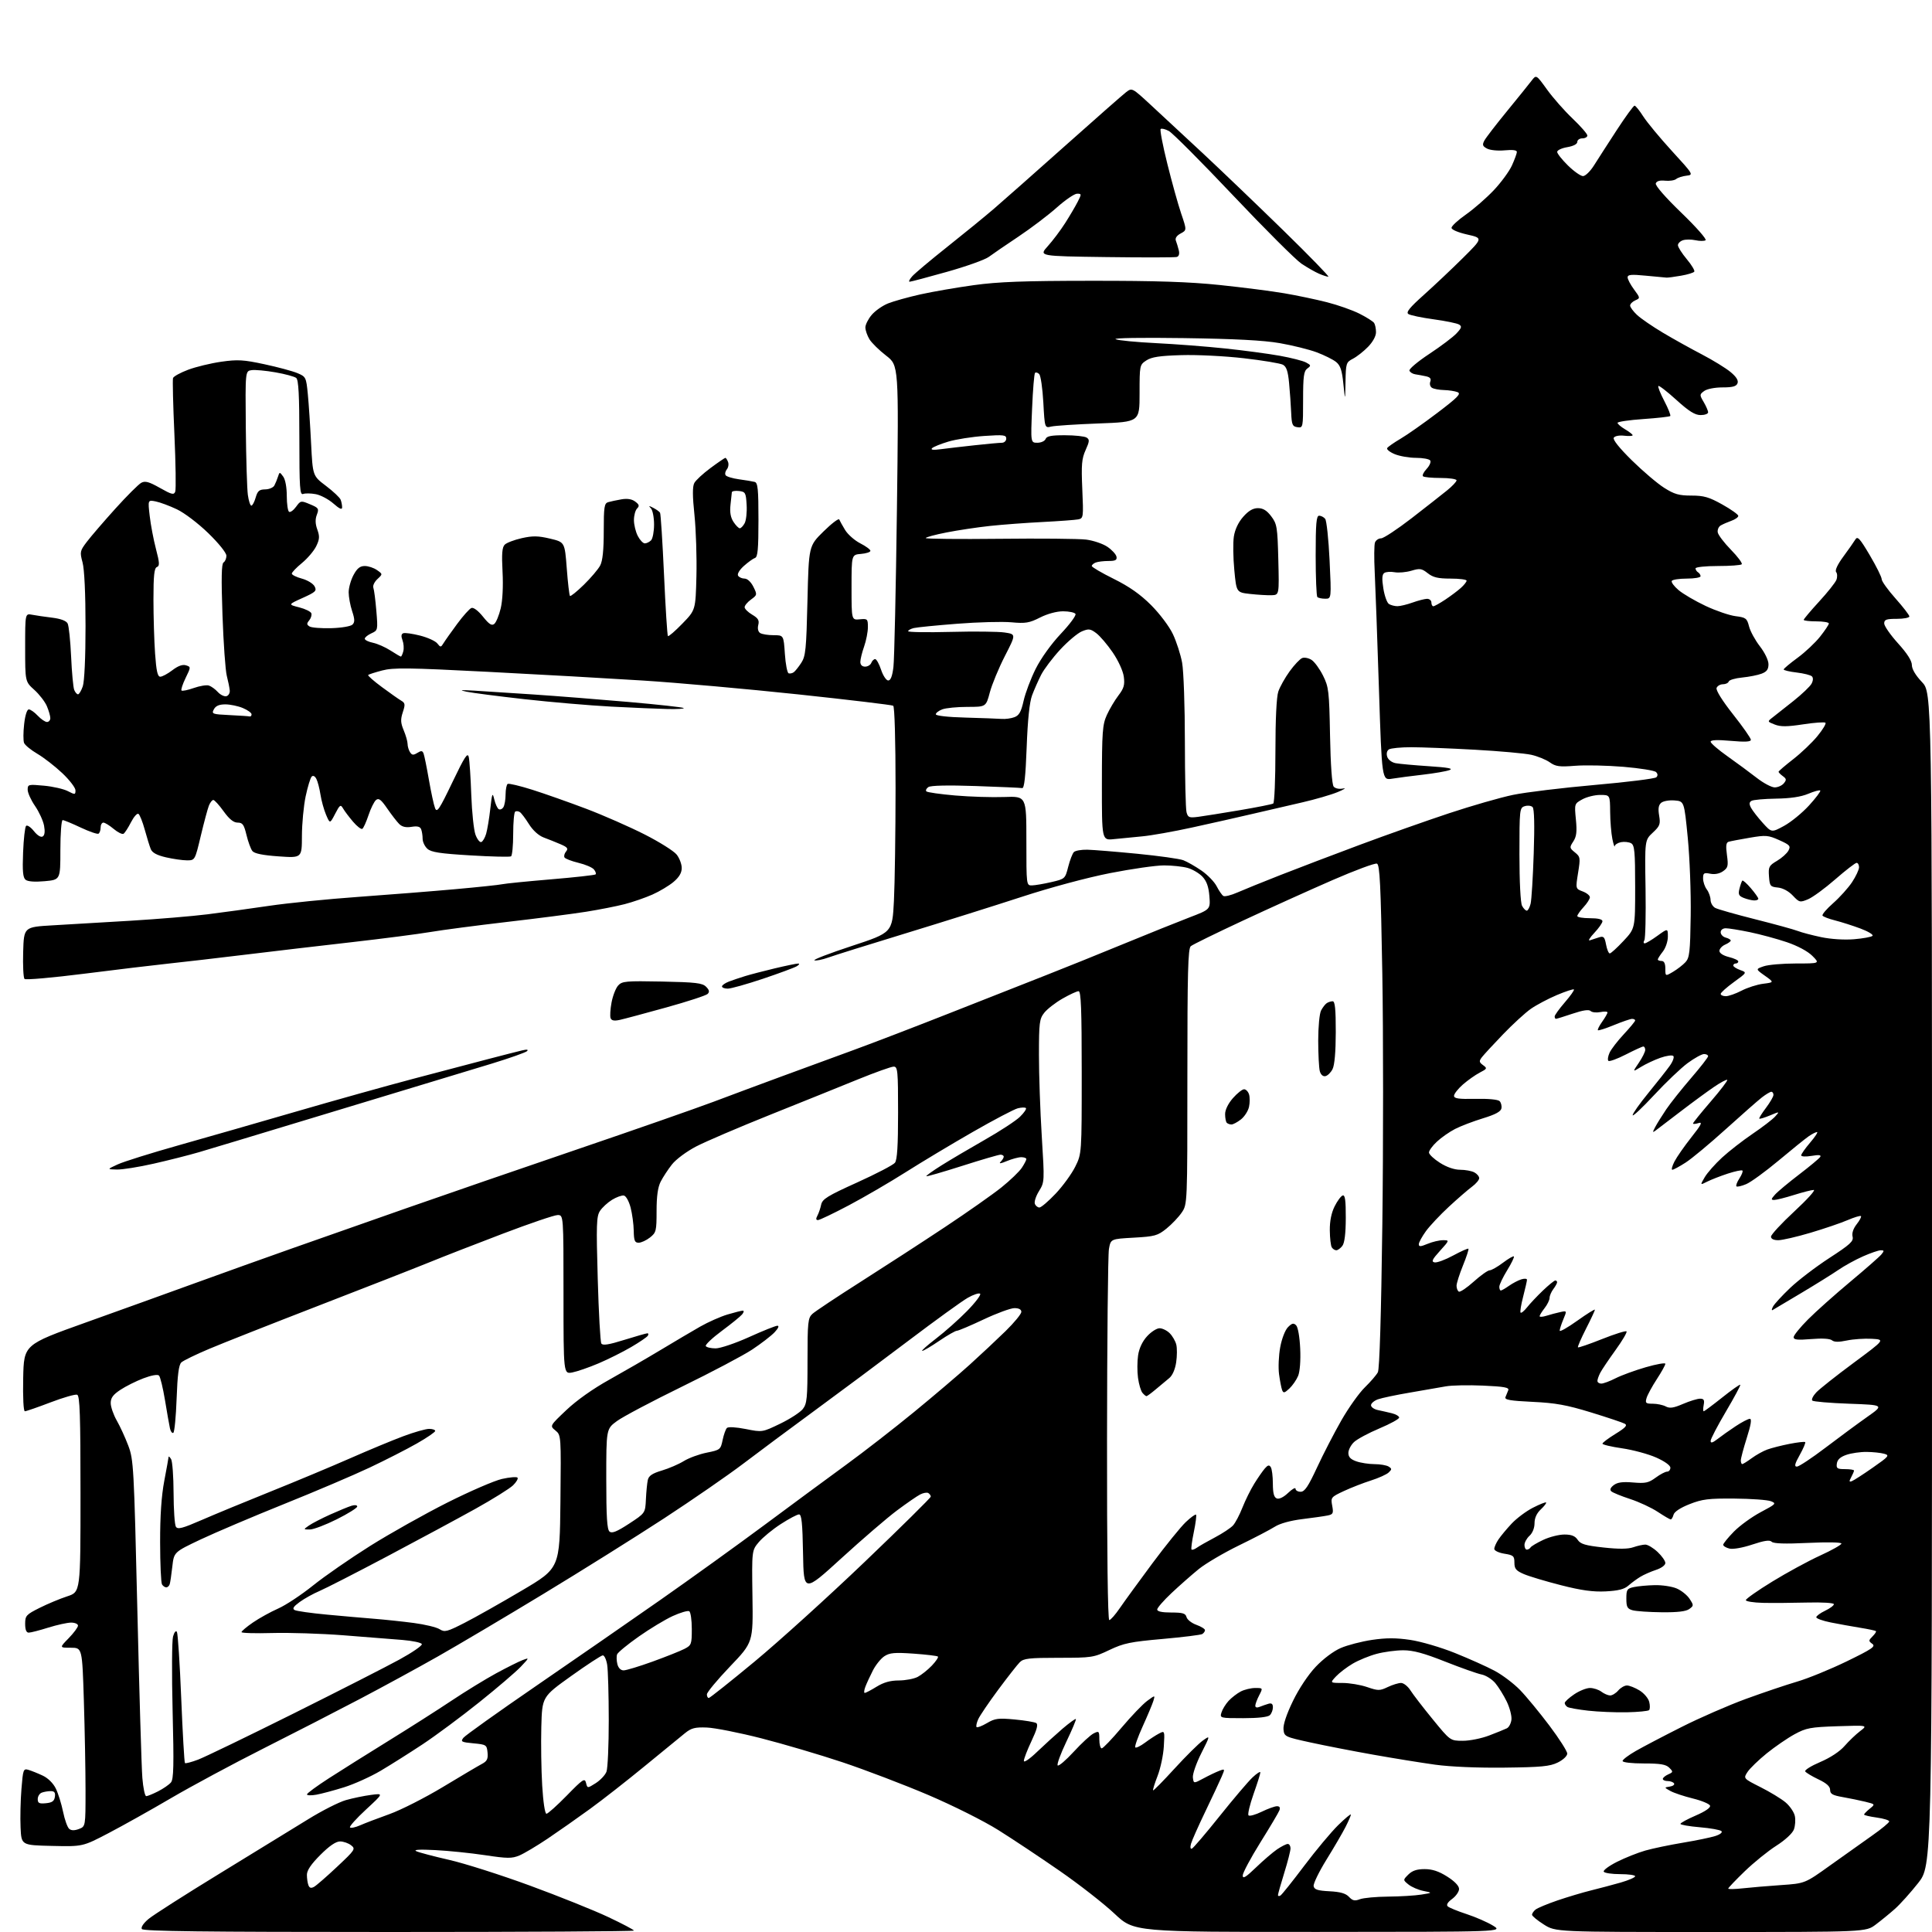 <?xml version="1.0" encoding="UTF-8" standalone="no"?>
<svg 
  version="1.1" 
  xmlns="http://www.w3.org/2000/svg" 
  xmlns:xlink="http://www.w3.org/1999/xlink" 
  xmlns:svg="http://www.w3.org/2000/svg"
  xmlns:rdf="http://www.w3.org/1999/02/22-rdf-syntax-ns#"
  xmlns:cc="http://creativecommons.org/ns#"
  xmlns:dc="http://purl.org/dc/elements/1.1/"
  viewBox="0 0 768 768"
  width="768"
  height="768"
>
<style>svg {background-color: white; }</style>"
<path stroke="none" fill="black" fill-rule="evenodd" d="M154.56,768.00C80.89,768.00 56.94,767.71 56.39,766.82C55.95,766.12 57.03,764.50 59.07,762.80C60.95,761.23 73.69,753.10 87.39,744.72C101.09,736.35 116.84,726.68 122.40,723.24C127.95,719.80 134.75,716.35 137.50,715.57C140.25,714.79 144.75,713.86 147.50,713.50C152.50,712.84 152.50,712.84 145.50,719.31C141.65,722.87 138.78,726.07 139.13,726.43C139.47,726.79 141.27,726.42 143.13,725.60C144.98,724.78 150.23,722.78 154.78,721.15C159.34,719.52 168.92,714.66 176.07,710.35C183.23,706.03 190.21,701.90 191.60,701.17C193.61,700.10 194.05,699.20 193.81,696.67C193.51,693.62 193.30,693.48 188.20,693.00C183.41,692.55 183.02,692.34 184.20,690.81C184.91,689.89 197.88,680.64 213.00,670.26C228.12,659.88 250.40,644.46 262.50,636.00C274.60,627.53 293.27,614.09 304.00,606.12C314.73,598.15 329.29,587.41 336.37,582.25C343.45,577.09 355.60,567.65 363.37,561.28C371.14,554.91 381.10,546.44 385.50,542.46C389.90,538.48 396.31,532.47 399.75,529.11C403.19,525.74 406.00,522.32 406.00,521.49C406.00,520.53 405.03,520.00 403.25,520.00C401.74,520.01 396.23,522.03 391.00,524.50C385.77,526.97 381.00,528.99 380.38,529.00C379.77,529.00 376.62,530.80 373.38,533.00C370.15,535.20 367.10,537.00 366.60,537.00C366.11,537.00 368.58,534.80 372.10,532.10C375.62,529.41 381.17,524.47 384.44,521.13C387.71,517.79 390.04,514.71 389.63,514.29C389.21,513.87 386.98,514.60 384.68,515.91C382.38,517.22 371.81,524.87 361.19,532.90C350.58,540.93 333.91,553.35 324.15,560.50C314.40,567.65 301.48,577.25 295.46,581.83C289.43,586.41 275.27,596.19 264.00,603.56C252.72,610.92 231.12,624.45 216.00,633.61C200.88,642.78 181.97,653.98 174.00,658.50C166.03,663.02 152.07,670.62 143.00,675.39C133.93,680.16 116.66,689.03 104.62,695.10C92.59,701.17 76.17,710.00 68.12,714.71C60.08,719.43 48.86,725.71 43.20,728.67C32.89,734.06 32.89,734.06 20.70,733.78C8.50,733.50 8.50,733.50 8.18,726.50C8.00,722.65 8.15,715.77 8.52,711.21C9.15,703.33 9.29,702.95 11.34,703.56C12.53,703.91 15.07,704.93 17.00,705.84C19.11,706.84 21.18,708.89 22.20,711.00C23.14,712.92 24.43,717.08 25.08,720.23C25.72,723.39 26.82,726.43 27.51,727.00C28.35,727.71 29.61,727.72 31.38,727.05C34.00,726.05 34.00,726.05 34.00,711.69C34.00,703.79 33.70,687.80 33.34,676.16C32.68,655.00 32.68,655.00 28.14,655.00C23.59,655.00 23.59,655.00 27.30,651.21C29.33,649.12 31.00,646.87 31.00,646.21C31.00,645.54 29.76,645.01 28.25,645.01C26.74,645.02 22.65,645.92 19.16,647.01C15.67,648.11 12.19,649.00 11.41,649.00C10.47,649.00 10.00,647.85 10.00,645.51C10.00,642.27 10.40,641.83 15.75,639.15C18.91,637.57 23.86,635.50 26.75,634.56C32.00,632.84 32.00,632.84 32.00,593.89C32.00,562.59 31.74,554.84 30.68,554.43C29.96,554.15 25.19,555.52 20.10,557.46C15.00,559.41 10.40,561.00 9.89,561.00C9.33,561.00 9.06,555.59 9.22,547.76C9.50,534.52 9.50,534.52 34.00,525.75C47.48,520.93 67.28,513.80 78.00,509.90C88.72,506.01 105.83,499.88 116.00,496.29C126.17,492.70 146.65,485.51 161.50,480.30C176.35,475.10 206.95,464.55 229.50,456.87C252.05,449.19 276.35,440.70 283.50,438.02C290.65,435.33 302.80,430.80 310.50,427.97C318.20,425.13 331.02,420.43 339.00,417.52C346.98,414.61 364.52,407.87 378.00,402.55C391.48,397.22 408.35,390.58 415.50,387.78C422.65,384.98 436.60,379.36 446.50,375.28C456.40,371.21 468.25,366.44 472.83,364.69C481.16,361.50 481.16,361.50 480.75,356.24C480.45,352.49 479.66,350.27 477.99,348.49C476.70,347.12 474.04,345.55 472.07,345.00C470.11,344.46 465.90,344.01 462.72,344.01C459.55,344.00 449.90,345.38 441.29,347.07C432.09,348.88 417.56,352.78 406.07,356.54C395.31,360.05 374.57,366.57 360.00,371.02C345.43,375.47 331.59,379.79 329.25,380.64C326.91,381.48 324.44,381.98 323.75,381.75C323.06,381.52 329.75,378.95 338.60,376.04C354.70,370.74 354.70,370.74 355.35,358.12C355.70,351.18 355.99,331.01 356.00,313.31C356.00,294.31 355.62,280.88 355.06,280.54C354.54,280.22 337.56,278.19 317.31,276.03C297.06,273.88 269.25,271.39 255.50,270.52C241.75,269.65 213.98,268.08 193.78,267.05C162.28,265.43 156.34,265.36 151.93,266.52C149.11,267.26 146.59,268.07 146.35,268.32C146.11,268.56 148.57,270.73 151.82,273.13C155.07,275.53 158.53,277.97 159.51,278.54C161.06,279.45 161.14,280.04 160.12,283.12C159.18,285.99 159.24,287.34 160.48,290.30C161.32,292.30 162.01,294.74 162.02,295.72C162.02,296.70 162.46,298.18 162.98,299.00C163.76,300.21 164.31,300.27 165.88,299.30C167.45,298.32 167.93,298.37 168.38,299.55C168.69,300.35 169.64,305.05 170.50,310.00C171.36,314.94 172.45,320.00 172.94,321.24C173.70,323.20 174.61,321.85 179.81,311.00C184.77,300.66 185.90,298.93 186.35,301.00C186.65,302.38 187.10,309.12 187.34,316.00C187.59,322.88 188.34,329.98 189.01,331.80C189.68,333.61 190.71,334.93 191.31,334.73C191.90,334.53 192.78,333.05 193.25,331.43C193.72,329.82 194.47,325.35 194.90,321.50C195.61,315.24 195.78,314.84 196.48,317.77C196.91,319.57 197.70,321.31 198.24,321.65C198.78,321.98 199.62,321.64 200.10,320.88C200.58,320.12 200.98,317.84 200.98,315.81C200.99,313.78 201.37,311.89 201.81,311.62C202.26,311.34 206.65,312.38 211.56,313.93C216.48,315.48 226.12,318.89 233.00,321.49C239.88,324.10 250.33,328.70 256.24,331.70C262.15,334.70 267.89,338.31 268.99,339.72C270.10,341.12 271.00,343.52 271.00,345.05C271.00,346.95 269.98,348.69 267.75,350.57C265.96,352.08 262.17,354.35 259.33,355.61C256.49,356.87 251.54,358.58 248.33,359.41C245.12,360.24 238.22,361.60 233.00,362.43C227.78,363.26 213.60,365.09 201.50,366.49C189.40,367.90 175.68,369.70 171.00,370.50C166.32,371.29 152.38,373.10 140.00,374.51C127.62,375.91 108.50,378.16 97.50,379.50C86.50,380.84 72.78,382.43 67.00,383.04C61.22,383.65 46.17,385.46 33.53,387.06C20.90,388.66 10.20,389.60 9.75,389.15C9.29,388.69 9.05,383.86 9.21,378.41C9.50,368.50 9.50,368.50 21.00,367.83C27.32,367.47 41.27,366.64 52.00,366.00C62.73,365.35 76.45,364.21 82.50,363.45C88.55,362.69 99.58,361.18 107.00,360.08C114.43,358.98 130.40,357.38 142.50,356.52C154.60,355.65 171.93,354.28 181.00,353.46C190.07,352.65 198.47,351.76 199.66,351.49C200.86,351.22 209.57,350.35 219.03,349.55C228.49,348.76 236.47,347.87 236.76,347.58C237.05,347.29 236.75,346.40 236.09,345.61C235.44,344.82 232.67,343.64 229.95,342.99C227.22,342.33 224.73,341.37 224.41,340.86C224.09,340.34 224.36,339.27 225.01,338.49C225.98,337.32 225.58,336.79 222.85,335.61C221.01,334.82 218.00,333.61 216.16,332.93C214.10,332.16 211.85,330.12 210.26,327.59C208.85,325.34 207.23,323.19 206.65,322.82C206.07,322.44 205.24,322.35 204.80,322.62C204.36,322.90 204.00,326.89 204.00,331.50C204.00,336.11 203.61,340.12 203.14,340.41C202.67,340.71 195.42,340.54 187.04,340.03C174.93,339.31 171.40,338.77 169.90,337.41C168.85,336.46 168.00,334.67 168.00,333.43C168.00,332.18 167.74,330.49 167.42,329.66C167.01,328.58 165.92,328.30 163.60,328.68C161.34,329.04 159.83,328.69 158.67,327.53C157.75,326.60 155.61,323.84 153.91,321.37C151.48,317.83 150.55,317.13 149.47,318.02C148.72,318.65 147.38,321.36 146.48,324.07C145.58,326.77 144.48,329.21 144.02,329.48C143.57,329.76 141.92,328.49 140.35,326.65C138.78,324.81 137.00,322.46 136.40,321.41C135.39,319.69 135.11,319.87 133.22,323.51C131.15,327.50 131.15,327.50 129.60,323.85C128.75,321.84 127.76,318.24 127.39,315.85C127.02,313.46 126.30,310.66 125.77,309.64C125.19,308.51 124.45,308.15 123.89,308.71C123.39,309.21 122.31,312.75 121.50,316.56C120.70,320.38 120.03,327.45 120.02,332.29C120.00,341.07 120.00,341.07 110.75,340.42C104.46,339.98 101.13,339.30 100.33,338.30C99.69,337.50 98.63,334.62 97.98,331.92C96.98,327.77 96.44,327.00 94.46,327.00C92.84,327.00 91.14,325.63 88.89,322.50C87.12,320.03 85.27,318.00 84.80,318.00C84.32,318.00 83.53,319.01 83.04,320.25C82.55,321.49 81.10,326.89 79.82,332.25C77.50,341.99 77.50,341.99 74.33,342.00C72.58,342.00 68.82,341.46 65.96,340.80C62.37,339.97 60.52,338.97 59.94,337.55C59.48,336.42 58.40,332.94 57.54,329.80C56.68,326.67 55.55,323.84 55.03,323.52C54.50,323.19 53.17,324.71 52.05,326.90C50.94,329.08 49.61,331.12 49.10,331.44C48.59,331.75 46.83,330.89 45.19,329.51C43.55,328.13 41.71,327.00 41.11,327.00C40.50,327.00 40.00,327.87 40.00,328.94C40.00,330.01 39.62,331.11 39.16,331.40C38.70,331.68 35.51,330.58 32.07,328.96C28.63,327.33 25.41,326.00 24.91,326.00C24.41,326.00 24.00,331.34 24.00,337.86C24.00,349.72 24.00,349.72 17.76,350.29C13.77,350.65 11.04,350.44 10.16,349.71C9.11,348.85 8.88,346.25 9.18,338.84C9.39,333.48 9.93,328.74 10.37,328.30C10.82,327.86 12.21,328.79 13.48,330.38C14.87,332.12 16.25,332.96 16.98,332.51C17.77,332.02 17.95,330.55 17.51,328.20C17.14,326.23 15.53,322.72 13.92,320.38C12.31,318.05 11.00,315.14 11.00,313.93C11.00,311.81 11.28,311.74 17.47,312.32C21.03,312.65 25.31,313.62 26.97,314.49C29.82,315.96 30.00,315.94 30.00,314.17C30.00,313.14 27.64,310.06 24.75,307.33C21.86,304.60 17.40,301.14 14.84,299.64C12.28,298.14 9.90,296.19 9.56,295.30C9.22,294.40 9.23,291.05 9.60,287.84C9.99,284.34 10.74,282.00 11.45,282.00C12.11,282.00 13.71,283.12 15.00,284.50C16.29,285.87 17.95,287.00 18.67,287.00C19.40,287.00 20.00,286.31 20.00,285.47C20.00,284.63 19.39,282.49 18.64,280.72C17.89,278.95 15.64,276.03 13.64,274.23C10.00,270.95 10.00,270.95 10.00,257.40C10.00,243.84 10.00,243.84 12.75,244.37C14.26,244.66 17.87,245.19 20.77,245.54C24.16,245.96 26.34,246.78 26.89,247.85C27.36,248.76 27.98,254.68 28.27,261.00C28.55,267.32 29.11,273.29 29.50,274.25C29.89,275.21 30.57,276.00 31.01,276.00C31.45,276.00 32.30,274.58 32.90,272.85C33.56,270.95 34.00,261.41 34.00,248.87C34.00,235.97 33.55,226.34 32.82,223.60C31.69,219.39 31.77,218.99 34.55,215.34C36.15,213.23 41.23,207.33 45.82,202.24C50.42,197.14 55.07,192.50 56.15,191.92C57.71,191.08 59.21,191.49 63.58,193.96C68.29,196.62 69.13,196.82 69.66,195.44C70.00,194.55 69.85,184.31 69.33,172.67C68.80,161.02 68.56,150.95 68.78,150.29C69.00,149.62 71.72,148.13 74.82,146.97C77.92,145.81 83.84,144.38 87.98,143.79C94.48,142.87 96.80,143.00 105.10,144.79C110.39,145.92 116.28,147.51 118.20,148.31C121.59,149.73 121.71,149.97 122.36,156.63C122.73,160.41 123.32,169.28 123.67,176.34C124.32,189.17 124.32,189.17 129.57,193.14C132.46,195.33 135.09,197.80 135.41,198.64C135.74,199.48 136.00,200.85 136.00,201.69C136.00,202.75 134.96,202.30 132.52,200.15C130.61,198.47 127.46,196.80 125.53,196.44C123.60,196.08 121.34,196.04 120.51,196.36C119.19,196.86 119.00,194.04 119.00,174.09C119.00,157.02 118.68,150.99 117.75,150.24C117.06,149.69 113.35,148.68 109.50,148.01C105.65,147.33 101.38,146.94 100.00,147.14C97.50,147.50 97.50,147.50 97.71,170.00C97.83,182.38 98.20,194.41 98.53,196.75C98.85,199.09 99.48,201.00 99.92,201.00C100.35,201.00 101.13,199.55 101.63,197.79C102.39,195.15 103.06,194.57 105.41,194.54C106.98,194.52 108.63,193.82 109.06,193.00C109.50,192.18 110.15,190.60 110.50,189.50C111.13,187.53 111.16,187.52 112.57,189.44C113.42,190.59 114.00,193.72 114.00,197.13C114.00,200.29 114.41,203.14 114.91,203.45C115.41,203.76 116.66,202.86 117.68,201.46C119.50,198.97 119.62,198.94 123.24,200.46C126.67,201.89 126.87,202.20 125.95,204.62C125.26,206.44 125.32,208.24 126.14,210.52C127.12,213.23 127.04,214.37 125.69,217.15C124.79,218.99 122.24,221.99 120.03,223.81C117.81,225.63 116.00,227.52 116.00,228.02C116.00,228.52 117.79,229.41 119.98,230.00C122.17,230.59 124.45,231.97 125.04,233.07C126.00,234.86 125.53,235.33 120.30,237.69C114.50,240.31 114.50,240.31 118.93,241.43C121.36,242.05 123.54,243.12 123.77,243.81C124.00,244.50 123.61,245.76 122.91,246.61C121.86,247.87 121.89,248.31 123.05,249.03C123.83,249.52 127.72,249.82 131.69,249.71C135.76,249.59 139.43,248.97 140.12,248.28C141.08,247.32 141.05,246.17 139.97,242.91C139.22,240.63 138.60,237.27 138.60,235.46C138.60,233.64 139.47,230.55 140.53,228.58C141.96,225.91 143.11,225.00 145.00,225.00C146.41,225.00 148.59,225.72 149.85,226.61C152.15,228.22 152.15,228.22 150.01,230.21C148.83,231.31 148.11,232.85 148.41,233.63C148.71,234.41 149.25,238.54 149.60,242.81C150.24,250.48 150.22,250.58 147.63,251.76C146.18,252.42 145.00,253.38 145.00,253.90C145.00,254.42 146.46,255.14 148.25,255.51C150.04,255.88 153.18,257.27 155.23,258.59C157.28,259.92 159.14,261.00 159.36,261.00C159.58,261.00 160.01,260.05 160.32,258.89C160.62,257.73 160.47,255.75 159.99,254.48C159.39,252.90 159.49,252.03 160.31,251.72C160.96,251.47 163.97,251.89 167.00,252.66C170.03,253.43 173.10,254.83 173.84,255.78C175.11,257.40 175.26,257.39 176.34,255.62C176.98,254.58 179.42,251.14 181.76,247.97C184.10,244.80 186.64,241.97 187.40,241.68C188.22,241.36 190.09,242.77 191.98,245.12C194.45,248.19 195.48,248.85 196.50,248.00C197.23,247.40 198.37,244.62 199.04,241.83C199.78,238.74 200.07,233.05 199.77,227.31C199.39,220.15 199.60,217.54 200.64,216.51C201.39,215.76 204.43,214.60 207.40,213.93C211.78,212.95 213.92,212.99 218.65,214.11C224.50,215.50 224.50,215.50 225.30,225.96C225.73,231.72 226.31,236.64 226.57,236.90C226.83,237.16 229.32,235.16 232.10,232.44C234.88,229.72 237.80,226.28 238.58,224.80C239.56,222.94 240.00,218.68 240.00,211.12C240.00,201.52 240.22,200.07 241.75,199.62C242.71,199.34 245.07,198.83 247.00,198.50C249.35,198.09 251.16,198.38 252.50,199.38C254.10,200.57 254.25,201.12 253.25,202.13C252.56,202.83 252.00,204.91 252.00,206.75C252.00,208.59 252.69,211.43 253.53,213.05C254.36,214.67 255.62,216.00 256.33,216.00C257.03,216.00 258.14,215.46 258.80,214.80C259.46,214.14 260.00,211.30 260.00,208.50C260.00,205.70 259.44,202.80 258.75,202.08C257.72,200.99 257.89,200.95 259.69,201.88C260.90,202.50 262.11,203.37 262.38,203.81C262.65,204.25 263.36,215.36 263.96,228.49C264.55,241.63 265.25,252.59 265.51,252.85C265.78,253.11 268.35,250.89 271.24,247.91C276.50,242.50 276.50,242.50 276.84,229.00C277.02,221.57 276.67,210.66 276.06,204.74C275.26,197.13 275.25,193.41 276.00,192.00C276.58,190.91 279.50,188.21 282.49,186.01C285.47,183.80 288.11,182.00 288.35,182.00C288.59,182.00 289.07,182.73 289.41,183.63C289.75,184.52 289.54,185.85 288.93,186.58C288.32,187.31 288.10,188.36 288.44,188.90C288.77,189.44 291.17,190.17 293.77,190.53C296.37,190.88 299.18,191.35 300.00,191.57C301.25,191.91 301.50,194.46 301.50,206.66C301.50,218.21 301.21,221.43 300.13,221.79C299.37,222.04 297.39,223.47 295.72,224.96C293.96,226.53 292.98,228.16 293.40,228.84C293.79,229.48 294.96,230.00 295.99,230.00C297.09,230.00 298.51,231.32 299.47,233.23C301.04,236.39 301.02,236.51 298.54,238.32C297.14,239.33 296.00,240.71 296.00,241.37C296.00,242.03 297.35,243.37 299.00,244.34C301.39,245.75 301.89,246.60 301.42,248.45C301.07,249.86 301.36,251.12 302.17,251.64C302.90,252.11 305.30,252.50 307.50,252.50C311.50,252.50 311.50,252.50 312.00,259.92C312.27,264.00 312.95,267.48 313.50,267.66C314.05,267.83 314.96,267.64 315.52,267.23C316.09,266.83 317.43,265.15 318.51,263.50C320.26,260.82 320.52,258.15 320.98,238.76C321.50,217.02 321.50,217.02 327.36,211.26C330.58,208.09 333.40,205.95 333.61,206.50C333.83,207.05 334.89,208.94 335.96,210.71C337.04,212.47 339.74,214.85 341.96,215.98C344.18,217.11 346.00,218.45 346.00,218.96C346.00,219.47 344.31,220.02 342.25,220.19C338.50,220.50 338.50,220.50 338.50,233.50C338.50,246.50 338.50,246.50 341.75,246.19C344.85,245.89 345.00,246.03 345.00,249.31C345.00,251.20 344.32,254.66 343.50,257.00C342.67,259.34 342.00,262.09 342.00,263.13C342.00,264.30 342.71,265.00 343.89,265.00C344.93,265.00 346.05,264.32 346.36,263.50C346.68,262.68 347.36,262.00 347.89,262.00C348.41,262.00 349.47,263.91 350.25,266.25C351.03,268.59 352.30,270.50 353.08,270.50C354.05,270.50 354.71,268.79 355.15,265.17C355.51,262.23 356.13,234.05 356.54,202.54C357.27,145.25 357.27,145.25 352.25,141.37C349.49,139.24 346.50,136.31 345.61,134.85C344.73,133.39 344.00,131.28 344.00,130.17C344.00,129.06 345.12,126.82 346.50,125.19C347.87,123.56 350.81,121.49 353.03,120.61C355.25,119.72 361.04,118.11 365.89,117.02C370.75,115.94 380.30,114.29 387.11,113.35C396.79,112.01 407.05,111.63 434.00,111.62C459.71,111.60 472.70,112.03 485.00,113.31C494.07,114.26 505.55,115.73 510.50,116.58C515.45,117.42 523.06,119.02 527.40,120.12C531.75,121.22 537.60,123.28 540.40,124.69C543.21,126.11 545.83,127.77 546.23,128.38C546.64,129.00 546.98,130.65 546.98,132.06C546.99,133.60 545.73,135.91 543.81,137.88C542.06,139.68 539.36,141.80 537.81,142.60C535.12,143.99 534.99,144.38 534.86,151.78C534.72,159.50 534.72,159.50 534.01,152.59C533.47,147.20 532.83,145.28 531.12,143.89C529.91,142.91 526.44,141.19 523.41,140.05C520.38,138.92 513.77,137.28 508.70,136.40C502.25,135.28 490.84,134.69 470.50,134.40C453.74,134.16 442.34,134.35 443.50,134.85C444.60,135.33 451.80,136.02 459.50,136.40C467.20,136.78 479.57,137.73 487.00,138.52C494.43,139.30 504.20,140.61 508.72,141.42C513.24,142.23 517.93,143.43 519.15,144.08C521.18,145.16 521.22,145.37 519.68,146.49C518.28,147.52 518.00,149.59 518.00,158.93C518.00,169.98 517.97,170.13 515.75,169.82C513.76,169.54 513.47,168.86 513.26,164.00C513.13,160.97 512.76,155.68 512.43,152.24C511.99,147.54 511.37,145.73 509.97,144.98C508.93,144.43 501.96,143.27 494.46,142.41C486.96,141.54 475.78,140.98 469.61,141.17C460.98,141.42 457.78,141.91 455.70,143.27C453.03,145.03 453.00,145.17 453.00,156.38C453.00,167.72 453.00,167.72 436.75,168.33C427.81,168.67 419.33,169.22 417.90,169.56C415.30,170.18 415.30,170.18 414.74,159.98C414.43,154.37 413.69,149.29 413.10,148.70C412.52,148.12 411.76,147.90 411.44,148.23C411.11,148.56 410.58,154.94 410.27,162.41C409.70,176.00 409.70,176.00 412.38,176.00C413.86,176.00 415.32,175.33 415.64,174.50C416.08,173.36 417.92,173.00 423.36,173.02C427.29,173.02 431.15,173.44 431.94,173.94C433.17,174.72 433.11,175.43 431.55,178.90C430.00,182.33 429.80,184.72 430.23,194.49C430.72,205.64 430.67,206.04 428.62,206.46C427.45,206.69 421.10,207.16 414.50,207.50C407.90,207.83 398.45,208.54 393.50,209.07C388.55,209.60 380.79,210.77 376.25,211.66C371.71,212.55 368.00,213.55 368.00,213.89C368.00,214.22 381.16,214.36 397.25,214.18C413.34,214.00 428.84,214.14 431.70,214.49C434.56,214.84 438.38,216.13 440.19,217.35C442.00,218.57 443.63,220.34 443.82,221.29C444.08,222.64 443.41,223.00 440.66,223.00C438.73,223.00 436.45,223.27 435.58,223.61C434.71,223.94 434.00,224.57 434.00,225.00C434.00,225.43 437.94,227.74 442.75,230.12C448.93,233.19 453.28,236.24 457.59,240.55C461.02,243.99 464.81,249.03 466.25,252.08C467.66,255.06 469.31,260.17 469.91,263.43C470.51,266.72 471.01,280.79 471.01,294.93C471.02,309.00 471.31,321.56 471.66,322.86C472.23,324.99 472.71,325.17 476.40,324.69C478.65,324.39 486.07,323.21 492.88,322.06C499.68,320.90 505.65,319.72 506.13,319.42C506.61,319.12 507.00,309.75 507.00,298.59C507.00,285.95 507.43,277.02 508.15,274.90C508.78,273.03 510.81,269.41 512.66,266.85C514.51,264.30 516.75,261.93 517.65,261.58C518.55,261.24 520.23,261.58 521.39,262.34C522.56,263.10 524.60,265.91 525.93,268.57C528.19,273.10 528.38,274.71 528.71,292.40C528.93,304.00 529.49,311.88 530.15,312.68C530.78,313.44 532.32,313.76 533.86,313.45C535.31,313.16 534.34,313.80 531.70,314.88C529.06,315.96 522.76,317.79 517.70,318.95C512.64,320.11 503.77,322.17 498.00,323.51C492.23,324.86 481.43,327.30 474.00,328.92C466.57,330.55 457.57,332.15 454.00,332.47C450.43,332.80 445.36,333.29 442.75,333.57C438.00,334.07 438.00,334.07 438.02,311.28C438.04,290.93 438.25,288.05 439.98,284.24C441.04,281.90 443.11,278.41 444.58,276.48C446.78,273.60 447.16,272.26 446.73,269.00C446.42,266.71 444.55,262.62 442.32,259.35C440.18,256.22 437.24,252.78 435.78,251.69C433.45,249.94 432.76,249.86 430.06,250.98C428.37,251.68 424.50,254.93 421.47,258.20C418.44,261.48 415.03,265.99 413.88,268.23C412.74,270.47 411.11,274.15 410.27,276.40C409.25,279.13 408.53,286.00 408.12,297.00C407.68,308.77 407.16,313.44 406.33,313.28C405.69,313.15 397.36,312.79 387.83,312.46C376.77,312.08 369.97,312.23 369.03,312.88C368.22,313.44 367.87,314.21 368.26,314.59C368.65,314.98 373.81,315.71 379.73,316.22C385.65,316.73 394.44,317.00 399.25,316.82C408.00,316.50 408.00,316.50 408.00,334.25C408.00,352.00 408.00,352.00 410.25,351.96C411.49,351.93 414.95,351.34 417.95,350.64C423.34,349.39 423.42,349.32 424.63,344.56C425.31,341.91 426.32,339.28 426.89,338.71C427.45,338.15 429.85,337.72 432.21,337.77C434.57,337.82 443.50,338.55 452.05,339.38C460.61,340.22 468.86,341.37 470.38,341.95C471.90,342.53 475.14,344.38 477.57,346.05C480.01,347.72 482.74,350.54 483.64,352.30C484.54,354.06 485.73,355.79 486.29,356.15C486.84,356.51 489.37,355.89 491.90,354.77C494.43,353.66 502.12,350.54 509.00,347.84C515.88,345.14 530.05,339.75 540.50,335.85C550.95,331.95 566.90,326.31 575.94,323.31C584.98,320.31 596.45,317.01 601.44,315.98C606.42,314.94 621.06,313.17 633.97,312.03C646.87,310.90 657.88,309.52 658.42,308.98C659.06,308.34 659.02,307.62 658.31,306.91C657.70,306.30 651.88,305.37 645.36,304.82C638.84,304.28 630.19,304.09 626.15,304.41C619.87,304.91 618.40,304.71 616.05,303.03C614.53,301.96 611.23,300.61 608.69,300.04C606.16,299.48 596.08,298.57 586.30,298.03C576.51,297.48 565.12,297.04 561.00,297.03C556.88,297.03 552.89,297.42 552.14,297.89C551.31,298.42 551.04,299.55 551.44,300.81C551.81,301.99 553.24,303.08 554.80,303.38C556.28,303.66 562.23,304.20 568.00,304.58C575.65,305.08 577.87,305.50 576.17,306.13C574.88,306.61 570.16,307.42 565.67,307.94C561.17,308.45 555.66,309.17 553.41,309.54C549.33,310.20 549.33,310.20 548.15,273.85C547.50,253.86 546.75,232.95 546.47,227.39C546.18,221.83 546.24,216.54 546.58,215.64C546.93,214.74 548.02,214.00 549.00,214.00C549.99,214.00 555.45,210.39 561.15,205.99C566.84,201.58 573.19,196.60 575.25,194.93C577.31,193.26 579.00,191.46 579.00,190.94C579.00,190.42 576.15,190.00 572.67,190.00C569.18,190.00 566.03,189.70 565.66,189.32C565.29,188.95 565.93,187.64 567.10,186.40C568.26,185.16 568.91,183.66 568.55,183.07C568.18,182.48 565.64,182.00 562.91,182.00C560.17,182.00 556.34,181.33 554.40,180.52C552.45,179.71 551.11,178.63 551.43,178.12C551.74,177.61 554.12,175.95 556.72,174.42C559.31,172.90 565.90,168.28 571.35,164.14C579.55,157.92 580.93,156.49 579.38,155.88C578.35,155.47 575.92,155.10 574.00,155.05C572.08,155.01 569.92,154.60 569.22,154.15C568.51,153.71 568.21,152.61 568.56,151.71C569.00,150.55 568.51,149.94 566.84,149.58C565.55,149.30 563.64,148.95 562.58,148.79C561.53,148.63 560.49,147.97 560.27,147.32C560.06,146.68 563.62,143.68 568.19,140.67C572.76,137.65 577.61,134.00 578.97,132.54C581.02,130.36 581.20,129.74 580.01,129.01C579.22,128.52 574.66,127.58 569.89,126.93C565.11,126.28 560.60,125.33 559.85,124.83C558.83,124.14 560.33,122.29 566.00,117.22C570.12,113.53 577.10,106.94 581.50,102.58C589.50,94.64 589.50,94.64 583.25,93.23C579.61,92.41 577.00,91.30 577.00,90.56C577.00,89.86 579.59,87.47 582.75,85.26C585.91,83.04 590.88,78.70 593.79,75.63C596.70,72.55 599.96,68.11 601.02,65.77C602.08,63.42 602.97,61.00 602.98,60.40C602.99,59.68 601.31,59.46 598.15,59.76C595.44,60.02 592.34,59.71 591.13,59.07C589.33,58.11 589.16,57.58 590.07,55.86C590.68,54.73 594.73,49.47 599.08,44.16C603.43,38.84 607.82,33.41 608.83,32.07C610.68,29.65 610.68,29.65 614.95,35.57C617.29,38.83 621.87,44.03 625.11,47.11C628.35,50.20 631.00,53.24 631.00,53.86C631.00,54.49 630.10,55.00 629.00,55.00C627.90,55.00 627.00,55.64 627.00,56.41C627.00,57.28 625.46,58.08 623.00,58.50C620.80,58.87 619.00,59.72 619.00,60.38C619.00,61.04 620.93,63.48 623.29,65.79C625.65,68.11 628.34,70.00 629.27,70.00C630.21,70.00 632.17,68.09 633.64,65.75C635.11,63.41 639.17,57.11 642.66,51.75C646.15,46.39 649.35,42.00 649.76,42.00C650.16,42.00 651.72,43.92 653.20,46.25C654.69,48.59 659.81,54.77 664.59,60.00C673.21,69.41 673.26,69.50 670.39,69.84C668.80,70.02 666.96,70.62 666.30,71.17C665.64,71.71 663.65,72.01 661.88,71.83C659.78,71.61 658.51,71.99 658.20,72.91C657.92,73.75 662.00,78.44 668.38,84.59C674.27,90.27 678.57,95.15 677.99,95.51C677.42,95.86 675.62,95.86 674.00,95.50C672.37,95.14 670.13,95.14 669.02,95.49C667.91,95.85 667.00,96.74 667.00,97.47C667.00,98.21 668.58,100.70 670.50,103.00C672.43,105.30 673.78,107.55 673.51,107.98C673.24,108.41 670.88,109.14 668.26,109.59C665.64,110.05 663.05,110.39 662.50,110.36C661.95,110.33 658.24,109.99 654.25,109.59C648.44,109.02 647.00,109.15 647.00,110.25C647.00,111.00 648.14,113.16 649.54,115.05C652.04,118.44 652.05,118.50 650.04,119.40C648.92,119.90 648.00,120.83 648.00,121.47C648.00,122.10 649.24,123.78 650.75,125.20C652.26,126.61 656.88,129.78 661.00,132.24C665.12,134.70 672.10,138.58 676.50,140.87C680.90,143.17 686.04,146.32 687.91,147.88C690.23,149.80 691.12,151.24 690.69,152.36C690.22,153.60 688.75,154.00 684.72,154.00C681.67,154.00 678.55,154.61 677.44,155.43C675.57,156.80 675.56,156.96 677.25,159.83C678.21,161.47 679.00,163.30 679.00,163.90C679.00,164.51 677.66,165.00 676.02,165.00C673.78,165.00 671.39,163.51 666.38,158.97C662.72,155.65 659.50,153.16 659.23,153.44C658.95,153.72 660.01,156.40 661.59,159.41C663.16,162.42 664.23,165.11 663.95,165.38C663.68,165.65 658.85,166.19 653.23,166.58C647.60,166.97 643.00,167.65 643.00,168.09C643.00,168.53 644.35,169.68 646.00,170.66C647.65,171.63 649.00,172.69 649.00,173.01C649.00,173.34 647.48,173.42 645.62,173.20C643.67,172.98 641.92,173.32 641.50,174.00C641.03,174.75 643.73,178.12 648.71,183.02C653.08,187.31 658.85,192.22 661.53,193.91C665.56,196.47 667.41,197.00 672.35,197.00C677.32,197.00 679.36,197.59 684.65,200.55C688.14,202.50 691.00,204.54 691.00,205.07C691.00,205.61 689.76,206.49 688.25,207.02C686.74,207.56 684.83,208.40 684.00,208.88C683.17,209.37 682.65,210.61 682.83,211.63C683.01,212.66 685.38,215.78 688.10,218.56C690.82,221.34 692.74,223.93 692.36,224.31C691.98,224.69 687.69,225.00 682.83,225.00C677.97,225.00 674.00,225.42 674.00,225.94C674.00,226.46 674.45,227.16 675.00,227.50C675.55,227.84 676.00,228.54 676.00,229.06C676.00,229.58 673.55,230.00 670.56,230.00C667.57,230.00 664.87,230.41 664.56,230.91C664.25,231.41 665.46,233.06 667.25,234.57C669.04,236.09 673.88,238.92 678.00,240.86C682.12,242.80 687.50,244.64 689.94,244.94C694.01,245.45 694.45,245.79 695.27,249.00C695.76,250.93 697.70,254.49 699.58,256.91C701.55,259.46 703.00,262.48 703.00,264.04C703.00,266.08 702.32,267.02 700.25,267.80C698.74,268.38 695.26,269.06 692.53,269.33C689.80,269.59 687.40,270.30 687.20,270.90C687.00,271.51 685.96,272.00 684.89,272.00C683.81,272.00 682.68,272.66 682.37,273.47C682.03,274.37 684.61,278.51 688.90,283.95C692.81,288.89 696.00,293.45 696.00,294.08C696.00,294.88 693.71,295.01 688.00,294.50C682.61,294.02 680.00,294.14 680.00,294.85C680.00,295.42 683.04,298.05 686.75,300.67C690.46,303.30 695.68,307.14 698.34,309.22C701.00,311.30 704.21,313.00 705.47,313.00C706.73,313.00 708.36,312.28 709.09,311.39C710.22,310.03 710.16,309.59 708.71,308.53C707.77,307.84 707.00,307.06 707.00,306.80C707.00,306.54 709.62,304.29 712.81,301.81C716.01,299.32 720.35,295.19 722.45,292.62C724.56,290.05 726.00,287.66 725.65,287.31C725.30,286.96 721.29,287.24 716.75,287.94C710.38,288.91 707.82,288.93 705.50,288.02C702.50,286.84 702.50,286.84 704.66,285.17C705.84,284.25 709.57,281.31 712.94,278.63C716.30,275.95 719.54,272.87 720.12,271.77C720.77,270.56 720.83,269.43 720.27,268.87C719.76,268.36 717.02,267.67 714.17,267.33C711.33,267.00 709.02,266.45 709.04,266.11C709.07,265.77 711.54,263.70 714.54,261.50C717.55,259.30 721.58,255.51 723.50,253.09C725.43,250.66 727.00,248.30 727.00,247.84C727.00,247.38 724.75,247.00 722.00,247.00C719.25,247.00 717.00,246.73 717.00,246.40C717.00,246.08 719.75,242.81 723.11,239.15C726.48,235.49 729.57,231.60 730.00,230.50C730.42,229.40 730.38,228.01 729.90,227.41C729.35,226.73 730.43,224.42 732.76,221.25C734.82,218.46 736.96,215.41 737.53,214.46C738.40,213.01 739.30,214.00 743.28,220.73C745.88,225.13 748.00,229.40 748.00,230.24C748.00,231.07 750.48,234.52 753.50,237.91C756.52,241.30 759.00,244.51 759.00,245.04C759.00,245.57 756.75,246.00 754.00,246.00C749.82,246.00 749.00,246.30 749.00,247.83C749.00,248.84 751.48,252.39 754.50,255.74C758.14,259.76 760.00,262.68 760.00,264.37C760.00,265.97 761.48,268.47 764.00,271.12C768.00,275.33 768.00,275.33 768.00,508.44C768.00,741.55 768.00,741.55 762.50,748.53C759.47,752.36 755.31,757.00 753.25,758.82C751.19,760.65 747.74,763.46 745.60,765.07C741.70,768.00 741.70,768.00 680.05,768.00C618.39,768.00 618.39,768.00 613.70,765.02C611.11,763.38 609.00,761.64 609.00,761.14C609.00,760.65 609.62,759.73 610.37,759.11C611.13,758.48 615.06,756.84 619.12,755.45C623.18,754.07 629.20,752.27 632.50,751.46C635.80,750.65 641.09,749.24 644.25,748.34C647.41,747.43 650.00,746.30 650.00,745.84C650.00,745.38 647.33,745.00 644.06,745.00C640.79,745.00 637.85,744.57 637.52,744.03C637.19,743.50 639.55,741.74 642.76,740.12C645.98,738.50 651.06,736.47 654.05,735.62C657.05,734.77 663.77,733.37 669.00,732.50C674.23,731.63 680.00,730.44 681.84,729.85C683.79,729.23 684.81,728.41 684.30,727.90C683.81,727.41 679.94,726.72 675.70,726.36C671.47,726.00 668.00,725.40 668.00,725.02C668.00,724.64 670.74,723.14 674.09,721.70C677.86,720.07 680.03,718.58 679.77,717.78C679.54,717.08 676.46,715.79 672.92,714.92C669.39,714.05 665.38,712.71 664.00,711.94C661.50,710.54 661.50,710.54 663.76,710.20C665.01,710.01 665.77,709.44 665.46,708.93C665.14,708.42 664.01,708.00 662.94,708.00C661.87,708.00 661.00,707.62 661.00,707.15C661.00,706.69 661.96,705.88 663.13,705.35C665.14,704.46 665.16,704.30 663.56,702.70C662.23,701.37 660.03,701.00 653.43,701.00C648.59,701.00 645.00,700.58 645.00,700.02C645.00,699.48 647.36,697.69 650.25,696.04C653.14,694.38 661.35,690.08 668.50,686.48C675.65,682.87 687.12,677.87 694.00,675.35C700.88,672.84 710.03,669.75 714.35,668.48C718.67,667.22 727.55,663.59 734.07,660.43C744.20,655.50 745.69,654.49 744.27,653.46C742.73,652.33 742.74,652.12 744.35,650.50C745.31,649.55 745.93,648.60 745.72,648.39C745.52,648.19 742.69,647.59 739.43,647.06C736.17,646.53 730.91,645.58 727.75,644.95C724.59,644.32 722.00,643.39 722.00,642.88C722.00,642.38 723.57,641.22 725.50,640.30C727.42,639.38 729.00,638.21 729.00,637.70C729.00,637.16 724.43,636.88 718.25,637.04C712.34,637.19 704.46,637.25 700.75,637.16C697.04,637.07 694.00,636.58 694.00,636.08C694.00,635.57 698.72,632.25 704.50,628.71C710.27,625.17 718.81,620.52 723.49,618.38C728.16,616.25 731.99,614.09 731.99,613.59C732.00,613.07 726.44,612.96 718.68,613.33C709.57,613.77 705.02,613.62 704.27,612.87C703.48,612.08 701.35,612.39 696.54,613.99C692.67,615.28 688.89,615.94 687.45,615.58C686.10,615.24 685.00,614.56 685.00,614.07C685.00,613.58 686.91,611.23 689.25,608.84C691.59,606.45 696.40,602.97 699.94,601.09C706.02,597.87 706.24,597.63 703.94,596.75C702.60,596.23 696.10,595.76 689.50,595.71C679.16,595.62 676.69,595.93 671.63,597.92C667.97,599.36 665.57,600.95 665.26,602.12C664.99,603.15 664.48,604.00 664.13,604.00C663.79,603.99 661.48,602.64 659.00,601.00C656.52,599.35 651.58,597.05 648.00,595.88C644.42,594.71 641.05,593.33 640.50,592.81C639.84,592.19 640.19,591.34 641.50,590.35C642.96,589.24 645.04,588.96 649.19,589.31C654.08,589.73 655.34,589.46 658.14,587.40C659.92,586.08 661.98,585.00 662.69,585.00C663.41,585.00 664.00,584.30 664.00,583.44C664.00,582.52 661.72,580.88 658.33,579.38C655.21,578.00 649.14,576.36 644.83,575.73C640.52,575.11 637.00,574.27 637.00,573.88C637.00,573.49 639.33,571.74 642.19,569.98C646.14,567.55 647.02,566.59 645.89,565.96C645.08,565.50 639.03,563.48 632.46,561.46C622.77,558.49 618.36,557.69 609.20,557.26C600.22,556.83 598.01,556.44 598.45,555.36C598.75,554.61 599.25,553.39 599.56,552.63C600.00,551.55 597.95,551.17 589.53,550.80C583.71,550.54 577.04,550.67 574.72,551.10C572.40,551.52 566.00,552.63 560.50,553.57C555.00,554.50 549.26,555.71 547.75,556.25C546.24,556.80 545.00,557.85 545.00,558.60C545.00,559.35 546.24,560.22 547.75,560.53C549.26,560.84 551.77,561.42 553.33,561.80C554.88,562.19 556.17,562.95 556.19,563.50C556.21,564.05 552.69,565.99 548.36,567.81C544.04,569.63 539.49,572.07 538.25,573.24C537.01,574.40 536.00,576.35 536.00,577.58C536.00,579.18 536.89,580.11 539.15,580.90C540.88,581.51 544.14,582.01 546.40,582.02C548.65,582.02 551.17,582.46 552.00,582.98C553.33,583.82 553.33,584.09 552.00,585.35C551.17,586.13 548.02,587.55 545.00,588.51C541.98,589.47 537.12,591.36 534.22,592.71C529.09,595.10 528.96,595.27 529.57,598.54C530.13,601.51 529.93,601.97 527.85,602.41C526.56,602.69 522.01,603.34 517.75,603.86C512.98,604.45 508.76,605.61 506.75,606.90C504.96,608.04 498.55,611.39 492.50,614.33C486.45,617.28 479.25,621.52 476.50,623.75C473.75,625.99 468.91,630.25 465.75,633.22C462.59,636.19 460.00,639.16 460.00,639.81C460.00,640.59 461.94,641.00 465.59,641.00C470.17,641.00 471.27,641.33 471.66,642.82C471.93,643.83 473.68,645.21 475.57,645.89C477.46,646.57 479.00,647.52 479.00,648.01C479.00,648.49 478.52,649.18 477.93,649.55C477.33,649.91 470.25,650.79 462.18,651.51C449.36,652.64 446.68,653.19 441.00,655.90C434.71,658.90 434.05,659.00 420.82,659.00C409.13,659.00 406.89,659.25 405.39,660.75C404.42,661.71 400.58,666.62 396.84,671.65C393.10,676.69 389.51,681.98 388.86,683.41C388.21,684.84 387.92,686.25 388.21,686.54C388.51,686.84 390.37,686.12 392.35,684.95C395.52,683.08 396.86,682.91 403.34,683.52C407.40,683.90 411.25,684.54 411.90,684.94C412.74,685.46 412.22,687.47 410.04,692.08C408.37,695.61 407.00,699.16 407.00,699.97C407.00,700.80 409.27,699.26 412.25,696.39C415.14,693.62 419.71,689.47 422.40,687.16C425.10,684.86 427.47,683.14 427.68,683.34C427.88,683.55 426.17,687.61 423.88,692.38C421.60,697.15 420.05,701.38 420.45,701.78C420.85,702.18 423.72,699.72 426.84,696.33C429.95,692.94 433.51,689.66 434.75,689.05C436.87,687.99 437.00,688.13 437.00,691.46C437.00,693.41 437.43,695.00 437.95,695.00C438.47,695.00 442.03,691.29 445.85,686.75C449.68,682.21 454.25,677.44 456.00,676.15C459.20,673.79 459.20,673.79 458.48,676.15C458.08,677.44 456.17,682.00 454.23,686.27C452.29,690.54 450.97,694.30 451.29,694.62C451.61,694.94 453.36,694.09 455.18,692.73C457.01,691.36 459.51,689.73 460.76,689.09C463.00,687.93 463.01,687.97 462.64,694.21C462.44,697.67 461.32,702.95 460.16,705.94C459.00,708.93 458.19,711.53 458.37,711.70C458.55,711.88 462.39,707.98 466.91,703.03C471.43,698.09 476.49,693.08 478.14,691.90C481.15,689.76 481.15,689.76 477.52,696.97C475.52,700.94 474.02,705.27 474.19,706.61C474.50,709.03 474.50,709.03 478.40,706.94C480.54,705.78 483.35,704.44 484.65,703.94C486.98,703.06 486.99,703.09 485.62,706.27C484.86,708.05 481.96,714.23 479.19,720.00C476.41,725.77 473.83,731.57 473.46,732.87C473.06,734.28 473.19,735.09 473.78,734.87C474.33,734.67 479.27,728.88 484.77,722.00C490.27,715.12 496.17,708.18 497.89,706.56C499.60,704.95 501.00,704.05 501.01,704.56C501.02,705.08 499.79,708.97 498.29,713.20C496.80,717.44 495.90,721.23 496.31,721.64C496.71,722.05 499.07,721.39 501.55,720.19C504.03,718.98 506.76,718.00 507.63,718.00C508.69,718.00 509.00,718.55 508.58,719.65C508.23,720.56 504.81,726.33 500.97,732.47C497.14,738.62 494.00,744.50 494.00,745.54C494.00,746.99 495.21,746.26 499.25,742.37C502.14,739.58 505.92,736.34 507.65,735.15C509.39,733.97 511.30,733.00 511.90,733.00C512.51,733.00 513.00,733.79 513.00,734.75C513.00,735.71 511.88,740.10 510.51,744.50C509.15,748.90 508.02,752.86 508.02,753.31C508.01,753.75 508.46,753.84 509.01,753.49C509.57,753.15 513.82,747.83 518.45,741.68C523.08,735.53 529.15,728.27 531.93,725.54C534.72,722.81 537.00,720.91 537.00,721.33C537.00,721.74 536.03,723.97 534.85,726.29C533.67,728.60 530.27,734.44 527.28,739.26C524.30,744.09 522.01,748.81 522.19,749.77C522.45,751.14 523.77,751.56 528.49,751.81C532.80,752.03 534.95,752.65 536.24,754.03C537.67,755.56 538.53,755.75 540.58,754.97C541.98,754.44 547.04,753.97 551.82,753.93C556.59,753.89 562.52,753.53 565.00,753.13C569.50,752.41 569.50,752.41 565.82,751.67C563.80,751.27 561.14,750.12 559.91,749.13C557.68,747.32 557.68,747.32 559.84,745.16C561.38,743.62 563.23,743.00 566.30,743.00C569.36,743.00 571.97,743.86 575.30,745.98C578.26,747.85 580.00,749.67 580.00,750.89C580.00,751.96 578.76,753.74 577.25,754.85C575.46,756.16 574.85,757.19 575.50,757.81C576.05,758.33 579.42,759.71 583.00,760.88C586.58,762.05 591.30,764.12 593.50,765.47C597.50,767.94 597.50,767.94 524.14,767.97C450.78,768.00 450.78,768.00 443.05,760.73C438.80,756.73 428.99,749.07 421.26,743.72C413.54,738.36 402.55,731.06 396.86,727.49C391.00,723.82 378.89,717.76 368.99,713.53C359.36,709.43 344.05,703.59 334.97,700.55C325.89,697.52 311.31,693.22 302.57,690.99C293.83,688.76 284.12,686.84 281.00,686.72C276.25,686.54 274.82,686.91 272.24,689.00C270.54,690.38 263.38,696.24 256.32,702.03C249.27,707.82 239.45,715.51 234.50,719.10C229.55,722.70 221.98,728.01 217.67,730.91C213.36,733.80 208.31,736.81 206.44,737.59C203.49,738.82 201.70,738.81 192.77,737.46C187.12,736.61 178.22,735.70 173.00,735.44C166.71,735.12 164.18,735.27 165.50,735.89C166.60,736.40 172.49,737.95 178.58,739.34C184.68,740.73 199.08,745.31 210.58,749.53C222.09,753.75 236.11,759.38 241.75,762.04C247.39,764.70 252.00,767.13 252.00,767.44C252.00,767.75 208.15,768.00 154.56,768.00zM124.85,750.04C125.76,749.53 129.88,745.95 134.00,742.07C141.18,735.33 141.42,734.97 139.56,733.52C138.49,732.68 136.51,732.00 135.16,732.00C133.52,732.00 130.91,733.78 127.35,737.35C123.66,741.04 122.00,743.49 122.00,745.27C122.00,746.68 122.27,748.54 122.60,749.40C123.03,750.52 123.66,750.70 124.85,750.04zM692.75,750.64C695.91,750.29 702.77,749.71 708.00,749.35C717.50,748.70 717.50,748.70 727.50,741.53C733.00,737.59 740.54,732.23 744.25,729.63C747.96,727.03 751.00,724.51 751.00,724.04C751.00,723.57 748.75,722.88 746.00,722.50C743.25,722.12 741.00,721.59 741.00,721.32C741.00,721.04 742.01,720.01 743.23,719.01C745.47,717.20 745.47,717.20 741.48,716.22C739.29,715.69 735.25,714.85 732.50,714.37C728.47,713.67 727.50,713.11 727.50,711.51C727.50,710.13 726.07,708.85 722.84,707.32C720.28,706.10 717.92,704.68 717.60,704.16C717.28,703.64 719.96,701.97 723.55,700.44C727.53,698.75 731.32,696.26 733.22,694.08C734.94,692.11 737.73,689.44 739.42,688.15C742.50,685.81 742.50,685.81 730.50,686.20C719.66,686.56 718.01,686.87 713.37,689.39C710.55,690.93 705.57,694.35 702.30,696.99C699.04,699.64 695.60,702.96 694.67,704.38C692.98,706.96 692.98,706.96 699.83,710.42C703.61,712.32 708.08,715.04 709.77,716.46C711.47,717.89 713.13,720.31 713.47,721.85C713.81,723.39 713.63,725.83 713.09,727.27C712.51,728.80 709.59,731.49 706.12,733.70C702.83,735.79 697.19,740.36 693.57,743.85C689.96,747.34 687.00,750.44 687.00,750.74C687.00,751.04 689.59,750.99 692.75,750.64zM217.22,721.00C217.77,721.00 221.42,717.74 225.32,713.75C231.72,707.19 232.46,706.71 232.95,708.72C233.50,710.93 233.50,710.93 236.83,708.82C238.66,707.65 240.58,705.61 241.08,704.28C241.59,702.96 242.00,693.69 241.99,683.68C241.98,673.68 241.70,663.81 241.36,661.75C241.02,659.69 240.23,658.01 239.62,658.03C239.00,658.05 233.32,661.76 227.00,666.28C215.50,674.51 215.50,674.51 215.18,686.50C215.01,693.10 215.16,703.56 215.53,709.75C215.92,716.28 216.62,721.00 217.22,721.00zM18.25,716.81C20.74,716.57 21.57,715.97 21.82,714.25C22.06,712.56 21.64,712.00 20.15,712.00C19.06,712.00 17.45,712.27 16.58,712.61C15.71,712.94 15.00,714.09 15.00,715.17C15.00,716.78 15.58,717.07 18.25,716.81zM58.13,714.00C58.65,714.00 60.78,713.13 62.86,712.07C64.93,711.01 67.23,709.43 67.96,708.54C69.03,707.25 69.16,701.74 68.62,680.22C68.25,665.52 68.33,652.17 68.79,650.54C69.27,648.81 69.91,648.05 70.32,648.70C70.70,649.32 71.48,661.21 72.04,675.12C72.61,689.03 73.27,700.61 73.52,700.85C73.76,701.09 76.10,700.48 78.73,699.49C81.35,698.50 98.35,690.28 116.50,681.24C134.65,672.19 153.67,662.50 158.77,659.70C163.87,656.91 167.88,654.15 167.69,653.56C167.50,652.98 164.00,652.23 159.92,651.90C155.84,651.57 145.30,650.74 136.50,650.05C127.70,649.37 114.99,648.96 108.25,649.15C101.51,649.34 96.00,649.18 96.00,648.80C96.00,648.41 98.04,646.69 100.53,644.98C103.02,643.27 107.53,640.77 110.56,639.43C113.58,638.10 119.83,633.96 124.45,630.25C129.07,626.54 139.29,619.46 147.17,614.51C155.05,609.57 168.83,601.83 177.79,597.32C186.76,592.81 196.55,588.57 199.55,587.90C202.55,587.23 205.32,586.99 205.70,587.37C206.08,587.75 205.29,589.13 203.95,590.44C202.60,591.74 195.88,595.94 189.00,599.77C182.12,603.59 166.38,612.08 154.00,618.63C141.62,625.18 129.47,631.40 127.00,632.45C124.53,633.50 120.98,635.47 119.13,636.82C116.63,638.65 116.11,639.48 117.13,640.02C117.88,640.43 123.67,641.25 130.00,641.84C136.32,642.43 144.88,643.19 149.00,643.51C153.12,643.84 160.10,644.58 164.50,645.16C168.90,645.74 173.51,646.85 174.74,647.63C176.78,648.91 177.67,648.68 184.74,645.07C189.01,642.89 199.25,637.11 207.50,632.23C222.50,623.37 222.50,623.37 222.78,596.93C223.05,570.52 223.05,570.50 220.79,568.64C218.52,566.79 218.52,566.79 225.14,560.52C229.20,556.67 235.76,552.02 242.13,548.49C247.83,545.31 257.00,540.01 262.50,536.70C268.00,533.39 275.11,529.19 278.31,527.36C281.50,525.54 286.42,523.36 289.24,522.52C292.06,521.68 294.79,521.00 295.30,521.00C295.82,521.00 295.69,521.67 295.01,522.49C294.33,523.31 290.67,526.28 286.89,529.08C283.10,531.89 280.25,534.60 280.56,535.09C280.87,535.59 282.63,536.00 284.48,536.00C286.32,536.00 292.31,533.98 297.79,531.50C303.26,529.02 308.32,527.00 309.04,527.00C309.83,527.00 309.38,528.03 307.92,529.59C306.59,531.01 302.57,534.10 299.00,536.47C295.43,538.83 282.82,545.49 271.00,551.26C259.18,557.04 247.59,563.17 245.25,564.89C241.00,568.01 241.00,568.01 241.00,587.88C241.00,602.97 241.31,608.02 242.30,608.83C243.27,609.64 245.21,608.86 250.05,605.70C256.50,601.48 256.50,601.48 256.76,595.99C256.90,592.97 257.24,589.50 257.52,588.29C257.89,586.64 259.33,585.68 263.10,584.56C265.89,583.73 269.82,582.04 271.82,580.80C273.83,579.56 277.94,578.05 280.96,577.45C286.26,576.39 286.47,576.22 287.25,572.44C287.70,570.29 288.47,568.13 288.96,567.64C289.48,567.12 292.58,567.30 296.44,568.06C303.03,569.37 303.03,569.37 310.14,565.94C314.05,564.05 318.09,561.43 319.12,560.12C320.79,558.00 321.00,555.85 321.00,540.90C321.00,525.54 321.17,523.92 322.94,522.29C324.00,521.31 332.66,515.55 342.18,509.50C351.69,503.45 366.75,493.68 375.64,487.78C384.53,481.88 394.63,474.78 398.10,472.00C401.56,469.22 405.20,465.72 406.19,464.22C407.18,462.73 407.99,461.16 407.99,460.75C408.00,460.34 407.09,460.00 405.97,460.00C404.85,460.00 402.26,460.70 400.22,461.55C397.79,462.57 396.93,462.67 397.75,461.85C398.44,461.16 399.00,460.24 399.00,459.80C399.00,459.36 398.42,459.00 397.72,459.00C397.01,459.00 390.16,461.00 382.50,463.45C374.83,465.89 368.41,467.75 368.23,467.57C368.05,467.39 370.74,465.46 374.20,463.29C377.67,461.11 385.45,456.52 391.50,453.07C397.55,449.63 403.83,445.52 405.45,443.94C407.07,442.36 408.14,440.80 407.82,440.48C407.50,440.16 406.04,440.20 404.58,440.57C403.11,440.94 395.07,445.16 386.71,449.96C378.34,454.76 366.32,461.97 360.00,465.98C353.68,469.99 343.51,475.91 337.41,479.14C331.31,482.36 325.79,485.00 325.15,485.00C324.34,485.00 324.28,484.46 324.93,483.25C325.45,482.29 326.12,480.32 326.42,478.89C326.89,476.64 328.90,475.40 340.73,470.05C348.31,466.62 355.06,463.10 355.75,462.22C356.65,461.07 357.00,455.44 357.00,442.31C357.00,425.54 356.85,424.00 355.25,424.00C354.29,424.00 347.88,426.29 341.00,429.09C334.12,431.90 318.38,438.24 306.00,443.20C293.62,448.16 280.45,453.80 276.73,455.74C272.93,457.72 268.70,460.86 267.11,462.89C265.55,464.87 263.54,467.94 262.64,469.70C261.50,471.92 261.00,475.50 261.00,481.38C261.00,489.34 260.84,489.98 258.37,491.93C256.92,493.07 254.89,494.00 253.87,494.00C252.32,494.00 251.99,493.19 251.92,489.25C251.88,486.64 251.31,482.48 250.67,480.01C250.01,477.49 248.84,475.40 248.00,475.25C247.18,475.10 245.06,475.86 243.30,476.94C241.55,478.02 239.39,480.00 238.51,481.35C237.10,483.50 236.99,486.74 237.61,508.34C237.99,521.83 238.64,533.41 239.04,534.06C239.58,534.94 241.96,534.57 248.19,532.62C252.82,531.18 256.95,530.00 257.37,530.00C257.78,530.00 257.85,530.44 257.51,530.98C257.18,531.52 254.21,533.54 250.90,535.48C247.60,537.41 241.77,540.33 237.95,541.95C234.13,543.58 229.43,545.20 227.50,545.57C224.00,546.22 224.00,546.22 224.00,514.61C224.00,483.00 224.00,483.00 221.68,483.00C220.40,483.00 210.61,486.33 199.93,490.39C189.24,494.45 176.00,499.61 170.50,501.86C165.00,504.10 145.24,511.83 126.60,519.04C107.95,526.26 88.38,533.98 83.10,536.22C77.82,538.45 72.86,540.86 72.09,541.58C71.07,542.53 70.55,546.49 70.21,555.97C69.95,563.16 69.36,569.28 68.90,569.56C68.44,569.85 67.83,569.05 67.56,567.79C67.28,566.53 66.39,561.50 65.59,556.61C64.78,551.72 63.71,547.31 63.21,546.81C62.66,546.26 60.21,546.69 57.02,547.90C54.11,549.00 50.00,551.06 47.87,552.47C44.93,554.41 44.00,555.69 44.01,557.76C44.02,559.27 45.10,562.38 46.41,564.68C47.73,566.98 49.79,571.48 51.00,574.68C53.10,580.26 53.25,582.98 54.60,640.00C55.37,672.73 56.26,702.76 56.59,706.75C56.91,710.74 57.60,714.00 58.13,714.00zM125.75,713.42C123.69,713.79 122.01,713.73 122.02,713.30C122.02,712.86 125.96,709.97 130.77,706.87C135.57,703.77 146.25,697.07 154.50,691.97C162.75,686.88 174.00,679.71 179.50,676.04C185.00,672.37 192.98,667.48 197.24,665.16C201.50,662.85 206.23,660.49 207.74,659.91C210.46,658.88 210.46,658.92 207.00,662.57C205.07,664.61 197.65,670.96 190.50,676.68C183.35,682.41 173.22,689.92 168.00,693.38C162.78,696.83 155.25,701.58 151.28,703.93C147.31,706.27 140.78,709.22 136.78,710.47C132.78,711.72 127.81,713.05 125.75,713.42zM598.00,702.66C587.44,702.79 576.54,702.32 570.50,701.49C565.00,700.73 553.98,698.95 546.00,697.53C538.02,696.12 526.77,693.93 521.00,692.67C510.71,690.42 510.49,690.31 510.21,687.44C510.03,685.59 511.42,681.43 513.95,676.21C516.33,671.29 520.03,665.73 523.03,662.56C525.99,659.43 530.12,656.33 532.97,655.11C535.65,653.95 541.26,652.50 545.42,651.88C551.06,651.05 554.96,651.05 560.63,651.89C564.85,652.52 572.80,654.85 578.38,657.10C583.95,659.34 591.02,662.50 594.09,664.14C597.17,665.77 601.73,669.22 604.24,671.80C606.75,674.39 611.99,680.75 615.90,685.94C619.80,691.13 623.00,696.14 623.00,697.07C623.00,698.04 621.39,699.56 619.25,700.62C616.10,702.17 612.70,702.49 598.00,702.66zM581.48,691.99C584.22,692.00 588.95,691.05 591.98,689.88C595.02,688.72 598.17,687.44 599.00,687.03C599.83,686.63 600.64,685.09 600.82,683.61C601.00,682.13 600.15,678.88 598.95,676.39C597.74,673.90 595.69,670.60 594.40,669.06C593.10,667.52 590.66,665.98 588.97,665.64C587.28,665.31 580.76,663.00 574.48,660.52C565.99,657.15 561.72,656.00 557.78,656.01C554.88,656.02 550.13,656.65 547.24,657.43C544.34,658.20 540.07,659.95 537.74,661.32C535.41,662.69 532.41,664.98 531.08,666.40C528.65,669.00 528.65,669.00 533.65,669.00C536.40,669.00 540.80,669.73 543.43,670.63C547.86,672.14 548.48,672.14 551.65,670.63C553.53,669.73 555.91,669.00 556.94,669.00C557.96,669.00 559.64,670.32 560.66,671.93C561.68,673.54 565.66,678.72 569.51,683.42C576.50,691.98 576.50,691.98 581.48,691.99zM494.23,683.00C484.98,683.00 484.87,682.97 485.55,680.75C485.92,679.51 487.19,677.44 488.36,676.15C489.54,674.87 491.72,673.18 493.20,672.40C494.69,671.63 497.28,671.00 498.98,671.00C502.05,671.00 502.05,671.00 500.53,673.95C499.69,675.57 499.00,677.42 499.00,678.06C499.00,678.77 499.68,678.94 500.75,678.49C501.71,678.10 503.29,677.55 504.25,677.27C505.48,676.92 506.00,677.33 506.00,678.68C506.00,679.74 505.46,681.14 504.80,681.80C504.04,682.56 500.19,683.00 494.23,683.00zM646.67,680.66C642.18,680.75 635.27,680.46 631.33,680.02C627.39,679.58 623.68,678.92 623.08,678.55C622.49,678.18 622.00,677.47 622.00,676.98C622.00,676.48 623.68,674.93 625.73,673.54C627.78,672.14 630.62,671.00 632.04,671.00C633.46,671.00 635.49,671.66 636.56,672.47C637.63,673.28 639.19,673.95 640.03,673.97C640.87,673.99 642.33,673.10 643.27,672.00C644.21,670.90 645.77,670.00 646.74,670.00C647.71,670.01 649.95,670.89 651.72,671.97C653.50,673.05 655.24,675.10 655.59,676.52C655.95,677.93 655.92,679.41 655.54,679.80C655.15,680.18 651.16,680.57 646.67,680.66zM281.75,674.98C282.16,674.97 290.38,668.44 300.00,660.47C309.62,652.49 329.31,634.67 343.75,620.85C358.19,607.04 370.00,595.37 370.00,594.93C370.00,594.48 369.56,593.85 369.02,593.51C368.48,593.18 367.02,593.43 365.77,594.08C364.52,594.72 360.35,597.60 356.50,600.48C352.65,603.35 342.75,611.87 334.50,619.40C319.50,633.09 319.50,633.09 319.22,617.54C319.01,605.48 318.65,602.00 317.63,602.00C316.90,602.00 313.65,603.72 310.39,605.83C307.13,607.93 303.21,611.16 301.66,612.99C298.85,616.33 298.85,616.33 299.11,634.59C299.38,652.85 299.38,652.85 290.19,662.46C285.14,667.75 281.00,672.73 281.00,673.54C281.00,674.34 281.34,674.99 281.75,674.98zM343.77,672.97C344.17,672.95 346.30,671.83 348.50,670.47C351.29,668.76 353.95,668.01 357.30,668.01C359.94,668.00 363.31,667.37 364.80,666.59C366.28,665.81 368.82,663.79 370.43,662.10C372.04,660.41 373.12,658.79 372.84,658.51C372.56,658.23 368.23,657.71 363.22,657.35C355.64,656.82 353.67,656.99 351.56,658.37C350.17,659.28 348.10,661.84 346.98,664.05C345.85,666.26 344.50,669.18 343.99,670.53C343.47,671.89 343.38,672.99 343.77,672.97zM247.90,664.00C248.92,664.00 254.11,662.42 259.43,660.50C264.75,658.57 270.43,656.31 272.05,655.47C274.85,654.03 275.00,653.63 275.00,647.53C275.00,644.00 274.54,640.84 273.99,640.49C273.43,640.15 270.48,641.01 267.43,642.40C264.38,643.80 258.28,647.48 253.87,650.59C249.45,653.70 245.60,656.87 245.31,657.63C245.02,658.38 245.07,660.13 245.41,661.50C245.80,663.05 246.75,664.00 247.90,664.00zM440.95,644.00C441.48,644.00 443.36,641.86 445.14,639.25C446.93,636.64 452.74,628.65 458.05,621.50C463.37,614.35 469.36,606.96 471.35,605.07C473.34,603.18 475.18,601.85 475.44,602.10C475.69,602.36 475.30,605.48 474.56,609.03C473.82,612.59 473.41,615.71 473.65,615.96C473.90,616.22 474.86,615.89 475.80,615.22C476.73,614.56 479.98,612.71 483.00,611.12C486.02,609.52 489.25,607.38 490.17,606.36C491.09,605.34 492.77,602.14 493.90,599.26C495.04,596.38 497.15,592.10 498.61,589.76C500.06,587.42 501.95,584.70 502.80,583.73C504.00,582.35 504.54,582.24 505.16,583.23C505.61,583.93 505.98,586.88 505.98,589.78C506.00,593.63 506.42,595.22 507.56,595.66C508.50,596.02 510.28,595.15 512.06,593.44C513.68,591.89 515.00,591.16 515.00,591.81C515.00,592.47 515.91,593.00 517.03,593.00C518.63,593.00 520.03,590.91 523.55,583.34C526.01,578.03 530.37,569.59 533.23,564.59C536.09,559.59 540.29,553.70 542.55,551.50C544.81,549.30 547.14,546.60 547.72,545.50C548.39,544.22 549.03,523.04 549.50,486.75C549.90,455.54 549.90,410.62 549.49,386.92C548.88,351.62 548.49,343.74 547.36,343.31C546.60,343.01 538.67,345.95 529.74,349.84C520.81,353.73 504.77,360.97 494.11,365.95C483.45,370.92 474.11,375.49 473.36,376.12C472.25,377.04 472.00,386.41 472.00,427.97C472.00,478.70 472.00,478.70 469.75,482.01C468.51,483.83 465.78,486.70 463.67,488.40C460.17,491.21 459.04,491.52 450.68,491.99C441.53,492.50 441.53,492.50 440.82,496.50C440.43,498.70 440.09,532.79 440.06,572.25C440.02,617.04 440.36,644.00 440.95,644.00zM660.56,640.90C655.58,640.85 650.38,640.49 649.00,640.11C646.87,639.51 646.50,638.82 646.50,635.46C646.50,631.89 646.78,631.46 649.50,630.88C651.15,630.53 654.88,630.18 657.78,630.12C660.69,630.05 664.59,630.64 666.45,631.42C668.32,632.20 670.64,634.05 671.62,635.54C673.32,638.14 673.32,638.29 671.50,639.62C670.20,640.57 666.81,640.97 660.56,640.90zM638.30,632.60C633.26,632.85 628.65,632.22 620.50,630.14C614.45,628.60 607.81,626.61 605.75,625.72C602.64,624.38 602.00,623.60 602.00,621.18C602.00,618.54 601.61,618.19 598.00,617.62C595.78,617.26 594.00,616.41 594.00,615.71C594.00,615.01 594.74,613.33 595.65,611.97C596.56,610.61 598.92,607.77 600.90,605.66C602.88,603.55 606.68,600.71 609.35,599.35C612.02,597.98 614.38,597.04 614.60,597.26C614.81,597.48 613.87,598.71 612.50,600.00C610.85,601.55 610.00,603.43 610.00,605.52C610.00,607.42 609.20,609.41 608.00,610.50C606.90,611.50 606.00,613.14 606.00,614.15C606.00,615.17 606.42,616.00 606.94,616.00C607.46,616.00 608.13,615.60 608.43,615.12C608.73,614.63 611.00,613.28 613.48,612.12C615.95,610.95 619.73,610.00 621.87,610.00C624.70,610.00 626.13,610.57 627.14,612.09C628.28,613.80 630.16,614.36 637.37,615.15C643.44,615.82 647.16,615.79 649.25,615.06C650.93,614.48 653.08,614.00 654.04,614.00C655.00,614.00 657.19,615.31 658.89,616.90C660.60,618.50 662.00,620.49 662.00,621.32C662.00,622.20 660.40,623.37 658.25,624.07C656.19,624.75 653.38,625.99 652.00,626.84C650.62,627.68 648.51,629.24 647.30,630.31C645.69,631.74 643.26,632.35 638.30,632.60zM66.09,631.00C65.56,631.00 64.79,630.48 64.40,629.83C64.00,629.19 63.66,621.65 63.65,613.08C63.63,602.54 64.17,594.63 65.31,588.62C66.24,583.73 67.01,579.46 67.02,579.12C67.02,578.78 67.47,579.17 68.00,580.00C68.53,580.83 68.98,586.90 69.00,593.50C69.02,600.10 69.43,606.13 69.92,606.90C70.64,608.05 72.50,607.57 80.15,604.24C85.29,602.00 97.60,596.92 107.50,592.94C117.40,588.97 131.57,583.04 139.00,579.78C146.43,576.51 156.02,572.52 160.32,570.92C164.62,569.31 169.23,568.00 170.57,568.00C171.91,568.00 173.00,568.37 173.00,568.82C173.00,569.27 169.74,571.51 165.75,573.78C161.76,576.06 153.32,580.37 147.00,583.36C140.68,586.35 125.38,592.87 113.00,597.84C100.62,602.82 85.70,609.16 79.82,611.93C69.15,616.98 69.15,616.98 68.50,622.74C68.15,625.91 67.68,629.06 67.46,629.75C67.24,630.44 66.63,631.00 66.09,631.00zM123.16,608.00C120.55,608.00 120.55,608.00 122.80,606.43C124.04,605.56 127.85,603.59 131.27,602.05C134.70,600.51 138.51,598.94 139.75,598.56C141.05,598.16 142.00,598.29 142.00,598.87C142.00,599.42 138.35,601.70 133.88,603.94C129.42,606.17 124.60,608.00 123.16,608.00zM736.18,588.76C736.95,588.46 740.70,586.05 744.49,583.39C750.93,578.90 751.23,578.52 748.95,577.88C747.60,577.51 744.48,577.18 742.00,577.16C739.52,577.13 735.92,577.65 734.00,578.31C731.59,579.13 730.40,580.20 730.18,581.75C729.90,583.72 730.30,584.00 733.43,584.00C735.39,584.00 737.00,584.25 737.00,584.57C737.00,584.88 736.50,586.07 735.88,587.22C734.98,588.90 735.04,589.20 736.18,588.76zM714.29,583.00C715.10,583.00 720.20,579.63 725.63,575.50C731.06,571.38 738.53,565.86 742.24,563.25C748.98,558.50 748.98,558.50 735.07,558.00C727.42,557.73 720.82,557.16 720.41,556.75C720.00,556.33 720.71,554.87 722.00,553.50C723.28,552.14 729.96,546.85 736.84,541.76C749.34,532.50 749.34,532.50 744.06,532.19C741.15,532.03 736.69,532.33 734.15,532.87C730.96,533.55 729.13,533.53 728.24,532.79C727.44,532.12 724.33,531.93 719.98,532.30C714.54,532.75 713.00,532.59 713.00,531.55C713.00,530.82 715.59,527.63 718.75,524.46C721.91,521.29 729.45,514.57 735.50,509.52C741.55,504.47 747.12,499.59 747.87,498.67C749.05,497.23 749.02,497.00 747.65,497.00C746.77,497.00 743.58,498.09 740.56,499.43C737.53,500.77 733.13,503.19 730.78,504.81C728.43,506.42 721.77,510.57 716.00,514.01C710.23,517.46 705.12,520.49 704.65,520.76C704.18,521.02 704.25,520.40 704.81,519.36C705.36,518.33 708.44,514.99 711.66,511.93C714.87,508.88 721.88,503.53 727.24,500.05C735.52,494.67 736.89,493.41 736.43,491.57C736.09,490.22 736.70,488.38 738.06,486.65C739.25,485.14 740.02,483.68 739.76,483.42C739.50,483.16 737.11,483.88 734.44,485.02C731.78,486.17 725.13,488.43 719.67,490.05C714.21,491.67 708.45,493.00 706.87,493.00C705.06,493.00 704.00,492.48 704.00,491.58C704.00,490.80 708.16,486.30 713.25,481.58C718.34,476.87 721.83,473.01 721.00,473.02C720.17,473.02 716.65,473.92 713.16,475.01C709.67,476.11 706.12,477.00 705.26,477.00C703.94,477.00 704.00,476.66 705.60,474.87C706.64,473.70 710.96,470.10 715.19,466.87C719.42,463.64 723.19,460.50 723.57,459.89C724.05,459.11 723.04,458.99 720.13,459.48C717.81,459.87 716.00,459.78 716.00,459.27C716.00,458.77 717.61,456.48 719.58,454.18C721.55,451.88 722.77,450.00 722.30,450.00C721.83,450.00 720.33,450.77 718.97,451.70C717.61,452.64 712.23,456.98 707.00,461.36C701.77,465.73 695.99,469.94 694.14,470.71C692.29,471.49 690.55,471.88 690.26,471.59C689.97,471.30 690.50,469.88 691.44,468.44C692.39,467.00 692.93,465.59 692.64,465.31C692.36,465.03 689.74,465.58 686.81,466.53C683.89,467.49 680.22,468.92 678.65,469.71C675.79,471.16 675.79,471.16 677.65,467.97C678.67,466.22 681.78,462.70 684.56,460.14C687.34,457.59 692.80,453.35 696.69,450.71C700.58,448.08 704.60,444.99 705.63,443.85C707.50,441.77 707.50,441.77 703.60,443.40C701.45,444.29 699.54,444.87 699.35,444.68C699.16,444.50 700.35,442.58 701.98,440.42C703.61,438.26 704.96,435.94 704.97,435.25C704.99,434.56 704.61,434.00 704.13,434.00C703.66,434.00 701.97,435.01 700.38,436.24C698.80,437.47 692.33,443.16 686.00,448.88C679.67,454.61 672.50,460.58 670.05,462.15C667.61,463.72 665.23,465.00 664.78,465.00C664.32,465.00 664.70,463.54 665.61,461.75C666.53,459.96 669.55,455.63 672.32,452.12C676.30,447.10 676.91,445.89 675.19,446.44C673.98,446.82 673.00,446.89 673.00,446.59C673.00,446.29 676.17,442.37 680.03,437.89C683.90,433.41 686.86,429.53 686.60,429.27C686.35,429.02 683.97,430.28 681.32,432.09C678.67,433.89 672.67,438.29 668.00,441.87C663.33,445.44 658.86,448.85 658.09,449.43C656.88,450.34 656.86,450.13 657.98,448.00C658.71,446.62 660.67,443.48 662.34,441.00C664.02,438.52 668.45,432.95 672.19,428.60C675.94,424.26 679.00,420.32 679.00,419.85C679.00,419.38 678.27,419.00 677.38,419.00C676.50,419.00 673.57,420.61 670.89,422.58C668.21,424.55 662.19,430.29 657.51,435.33C652.83,440.37 649.00,443.96 649.00,443.31C649.00,442.65 651.81,438.68 655.25,434.47C658.69,430.27 662.51,425.42 663.74,423.70C664.97,421.99 665.62,420.22 665.17,419.77C664.73,419.33 662.42,419.65 660.04,420.49C657.66,421.32 654.19,422.96 652.32,424.11C648.91,426.22 648.91,426.22 651.46,422.47C652.86,420.41 654.00,418.11 654.00,417.36C654.00,416.61 653.66,416.00 653.25,416.00C652.84,416.00 649.70,417.44 646.28,419.19C642.85,420.95 639.74,422.07 639.36,421.70C638.98,421.32 639.20,419.86 639.83,418.47C640.47,417.07 643.02,413.76 645.50,411.11C647.97,408.46 650.00,406.00 650.00,405.65C650.00,405.29 649.44,405.01 648.75,405.02C648.06,405.04 644.82,406.15 641.55,407.49C638.28,408.84 635.42,409.75 635.19,409.53C634.97,409.30 635.73,407.78 636.89,406.15C638.05,404.52 639.00,402.87 639.00,402.47C639.00,402.07 637.72,402.01 636.15,402.32C634.58,402.63 632.84,402.44 632.29,401.89C631.62,401.22 629.26,401.56 625.17,402.94C621.81,404.07 618.82,405.00 618.53,405.00C618.24,405.00 618.00,404.58 618.00,404.06C618.00,403.54 619.82,401.02 622.05,398.44C624.28,395.87 625.90,393.57 625.66,393.32C625.42,393.08 622.37,394.08 618.88,395.55C615.40,397.02 610.74,399.49 608.52,401.04C606.31,402.59 601.33,407.15 597.46,411.18C593.59,415.20 589.81,419.30 589.06,420.28C587.89,421.82 587.96,422.25 589.54,423.41C591.27,424.67 591.18,424.85 588.20,426.39C586.46,427.30 583.45,429.43 581.51,431.12C579.58,432.82 578.00,434.83 578.00,435.60C578.00,436.69 579.82,436.95 586.51,436.81C591.53,436.70 595.47,437.07 596.11,437.71C596.70,438.30 597.03,439.60 596.84,440.60C596.59,441.88 594.41,443.05 589.49,444.55C585.65,445.73 580.67,447.62 578.44,448.77C576.20,449.91 572.94,452.19 571.19,453.83C569.43,455.46 568.02,457.41 568.04,458.15C568.06,458.89 570.03,460.74 572.42,462.25C575.13,463.97 578.14,465.00 580.45,465.00C582.47,465.00 585.00,465.47 586.07,466.04C587.13,466.60 588.00,467.64 588.00,468.35C588.00,469.05 586.71,470.58 585.12,471.75C583.54,472.92 579.42,476.49 575.96,479.69C572.50,482.89 568.39,487.26 566.83,489.40C565.28,491.55 564.00,493.88 564.00,494.60C564.00,495.64 564.70,495.61 567.47,494.45C569.38,493.65 572.13,493.00 573.58,493.00C576.23,493.00 576.23,493.00 572.40,497.24C569.28,500.69 568.89,501.55 570.29,501.82C571.23,502.00 574.56,500.77 577.67,499.08C580.79,497.39 583.51,496.18 583.72,496.39C583.94,496.60 582.96,499.60 581.55,503.06C580.15,506.52 579.00,510.14 579.00,511.11C579.00,512.09 579.40,513.13 579.90,513.44C580.39,513.74 583.04,511.97 585.79,509.50C588.54,507.02 591.40,504.99 592.15,504.97C592.89,504.96 595.26,503.61 597.42,501.98C599.58,500.35 601.54,499.21 601.79,499.45C602.03,499.70 600.83,502.18 599.12,504.96C597.40,507.75 596.00,510.70 596.00,511.52C596.00,512.33 596.27,513.00 596.60,513.00C596.92,513.00 598.39,512.16 599.85,511.13C601.31,510.10 603.51,508.95 604.75,508.56C605.99,508.18 607.00,508.25 607.00,508.72C607.00,509.19 606.31,512.21 605.48,515.43C604.64,518.65 604.18,521.51 604.46,521.79C604.74,522.08 605.90,521.12 607.04,519.68C608.18,518.23 611.00,515.24 613.30,513.04C615.61,510.83 617.84,509.02 618.25,509.01C618.66,509.00 618.99,509.34 618.97,509.75C618.95,510.16 618.28,511.37 617.47,512.44C616.66,513.51 615.99,515.08 615.98,515.94C615.97,516.80 615.08,518.62 614.00,520.00C612.92,521.38 612.03,522.81 612.02,523.20C612.01,523.58 613.24,523.51 614.75,523.03C616.26,522.55 618.72,521.90 620.20,521.58C622.90,520.99 622.90,520.99 621.45,524.46C620.65,526.37 620.00,528.40 620.00,528.97C620.00,529.53 623.15,527.75 627.00,525.00C630.85,522.25 634.00,520.29 634.00,520.64C634.00,520.98 632.40,524.41 630.44,528.24C628.49,532.08 627.05,535.39 627.26,535.59C627.46,535.80 631.76,534.32 636.81,532.31C641.86,530.30 646.25,528.92 646.57,529.24C646.89,529.56 644.93,532.90 642.21,536.66C639.50,540.42 636.76,544.48 636.14,545.68C635.51,546.89 635.00,548.35 635.00,548.93C635.00,549.52 635.69,550.00 636.54,550.00C637.39,550.00 639.94,549.05 642.21,547.89C644.48,546.73 649.86,544.76 654.17,543.51C658.48,542.26 662.00,541.64 662.00,542.13C662.00,542.63 660.47,545.39 658.59,548.27C656.72,551.14 654.89,554.51 654.53,555.75C653.94,557.75 654.22,558.00 657.00,558.00C658.72,558.00 661.04,558.49 662.16,559.08C663.74,559.93 665.25,559.71 669.03,558.08C671.69,556.94 674.74,556.00 675.80,556.00C677.31,556.00 677.62,556.53 677.24,558.50C676.98,559.88 676.98,561.00 677.25,561.00C677.52,561.00 680.81,558.55 684.58,555.55C688.34,552.54 691.59,550.26 691.79,550.46C691.99,550.66 689.42,555.45 686.08,561.11C682.74,566.77 680.00,572.02 680.00,572.78C680.00,573.78 680.77,573.57 682.75,572.03C684.26,570.85 687.50,568.56 689.95,566.94C692.39,565.32 694.93,564.00 695.59,564.00C696.41,564.00 696.04,566.35 694.39,571.54C693.08,575.68 692.00,579.73 692.00,580.54C692.00,581.34 692.26,582.00 692.57,582.00C692.88,582.00 694.57,580.95 696.32,579.66C698.07,578.37 700.85,576.82 702.50,576.22C704.15,575.61 708.12,574.60 711.33,573.97C714.54,573.34 717.35,573.02 717.59,573.26C717.83,573.50 716.86,575.79 715.43,578.35C713.44,581.91 713.17,583.00 714.29,583.00zM455.74,555.00C455.47,555.00 454.74,554.39 454.12,553.65C453.51,552.91 452.72,550.24 452.38,547.73C452.03,545.21 452.05,541.18 452.41,538.76C452.83,535.96 454.12,533.22 455.98,531.19C457.58,529.43 459.81,528.00 460.94,528.00C462.07,528.00 463.89,528.89 464.97,529.97C466.06,531.06 467.24,533.09 467.59,534.49C467.94,535.88 467.92,539.08 467.54,541.58C467.12,544.37 466.05,546.80 464.79,547.82C463.65,548.74 461.26,550.74 459.48,552.25C457.69,553.76 456.01,555.00 455.74,555.00zM512.55,551.96C510.60,553.78 510.17,553.88 509.66,552.57C509.34,551.72 508.79,548.88 508.44,546.26C508.09,543.64 508.30,538.80 508.91,535.52C509.54,532.11 510.87,528.69 512.00,527.56C513.59,525.97 514.23,525.83 515.23,526.83C515.96,527.56 516.64,531.47 516.85,536.08C517.07,540.82 516.73,545.23 516.03,546.93C515.37,548.51 513.81,550.77 512.55,551.96zM531.20,497.00C530.60,497.00 529.79,496.48 529.40,495.83C529.00,495.19 528.65,492.16 528.62,489.08C528.58,485.43 529.24,482.14 530.53,479.55C531.61,477.38 533.06,475.43 533.75,475.22C534.69,474.93 534.99,477.15 534.97,484.17C534.95,490.34 534.49,494.09 533.61,495.25C532.88,496.21 531.79,497.00 531.20,497.00zM413.18,480.00C413.87,480.00 416.76,477.53 419.62,474.51C422.48,471.49 425.98,466.67 427.41,463.81C430.00,458.61 430.00,458.61 430.00,426.30C430.00,401.12 429.72,394.00 428.75,394.01C428.06,394.01 425.18,395.35 422.35,396.97C419.52,398.59 416.26,401.13 415.10,402.60C413.19,405.03 413.00,406.56 413.00,419.38C412.99,427.15 413.50,441.68 414.12,451.68C415.24,469.69 415.23,469.90 413.03,473.46C411.81,475.43 411.06,477.71 411.37,478.53C411.68,479.34 412.50,480.00 413.18,480.00zM46.50,464.91C42.50,464.83 42.50,464.83 46.80,462.86C49.16,461.77 59.96,458.39 70.80,455.33C81.63,452.28 102.79,446.21 117.81,441.84C132.83,437.47 153.76,431.62 164.31,428.83C174.87,426.04 188.22,422.53 194.00,421.01C199.78,419.50 205.85,417.95 207.50,417.56C209.47,417.10 210.16,417.20 209.50,417.84C208.95,418.38 202.65,420.61 195.50,422.80C188.35,424.99 176.43,428.60 169.00,430.83C161.57,433.07 139.97,439.61 121.00,445.37C102.03,451.13 83.17,456.82 79.11,458.01C75.05,459.20 66.95,461.25 61.11,462.57C55.27,463.90 48.70,464.95 46.50,464.91zM489.53,447.00C488.87,447.00 488.03,446.70 487.67,446.33C487.30,445.97 487.00,444.41 487.00,442.87C487.00,441.16 488.21,438.69 490.10,436.53C491.81,434.59 493.81,433.00 494.54,433.00C495.27,433.00 496.15,433.91 496.51,435.02C496.86,436.13 496.86,438.38 496.50,440.01C496.14,441.64 494.70,443.88 493.29,444.99C491.88,446.09 490.19,447.00 489.53,447.00zM526.85,427.79C525.89,427.98 525.02,427.19 524.64,425.80C524.30,424.53 524.02,419.08 524.01,413.68C524.01,408.19 524.51,402.91 525.15,401.68C525.78,400.48 526.79,399.17 527.40,398.77C528.00,398.36 529.06,398.02 529.75,398.02C530.68,398.00 531.00,401.10 530.99,410.25C530.98,418.09 530.52,423.40 529.71,424.99C529.02,426.36 527.73,427.62 526.85,427.79zM246.38,405.42C244.15,405.91 243.10,405.71 242.72,404.72C242.43,403.96 242.60,401.16 243.10,398.50C243.60,395.83 244.78,392.80 245.72,391.76C247.28,390.03 248.77,389.90 263.18,390.18C276.55,390.45 279.20,390.76 280.67,392.24C281.96,393.53 282.12,394.28 281.30,395.10C280.68,395.72 273.28,398.14 264.84,400.48C256.40,402.82 248.09,405.05 246.38,405.42zM686.04,396.00C687.16,396.00 689.97,395.01 692.29,393.81C694.61,392.60 698.47,391.36 700.89,391.06C705.27,390.50 705.27,390.50 701.57,387.87C697.86,385.24 697.86,385.24 701.08,384.12C702.85,383.50 708.61,383.00 713.88,383.00C723.46,383.00 723.46,383.00 720.43,379.97C718.59,378.13 714.59,375.99 710.26,374.52C706.33,373.19 699.74,371.41 695.60,370.55C691.47,369.70 687.17,369.00 686.04,369.00C684.84,369.00 684.00,369.66 684.00,370.59C684.00,371.47 684.90,372.42 686.00,372.71C687.10,373.00 688.00,373.52 688.00,373.88C688.00,374.23 686.99,374.97 685.75,375.51C684.51,376.06 683.50,377.18 683.50,378.00C683.50,378.90 685.00,379.87 687.25,380.43C689.31,380.94 691.00,381.72 691.00,382.18C691.00,382.63 690.55,383.00 690.00,383.00C689.45,383.00 689.00,383.36 689.00,383.81C689.00,384.25 690.24,385.06 691.75,385.60C694.50,386.59 694.50,386.59 689.25,390.39C686.36,392.48 684.00,394.60 684.00,395.09C684.00,395.59 684.92,396.00 686.04,396.00zM289.30,393.00C288.03,393.00 287.00,392.60 287.00,392.12C287.00,391.64 288.24,390.77 289.75,390.19C291.26,389.62 294.17,388.63 296.21,388.01C298.25,387.38 303.57,386.00 308.03,384.93C312.48,383.87 316.66,383.01 317.31,383.03C317.97,383.05 317.68,383.54 316.67,384.13C315.66,384.71 309.60,386.95 303.21,389.10C296.82,391.24 290.56,393.00 289.30,393.00zM665.06,386.31C666.74,385.31 668.96,383.60 669.98,382.50C671.62,380.74 671.87,378.50 672.08,364.00C672.22,354.93 671.69,340.98 670.91,333.00C669.49,318.50 669.49,318.50 665.67,318.19C663.58,318.01 661.19,318.43 660.37,319.11C659.29,320.01 659.06,321.39 659.53,324.19C660.11,327.62 659.84,328.35 657.00,331.00C653.82,333.97 653.82,333.97 654.13,353.23C654.29,363.83 654.08,373.06 653.66,373.75C653.23,374.44 653.29,375.00 653.79,375.00C654.29,375.00 656.57,373.65 658.85,371.99C663.00,368.99 663.00,368.99 663.00,372.36C663.00,374.22 662.10,376.87 661.00,378.27C659.90,379.67 659.00,381.08 659.00,381.41C659.00,381.73 659.67,382.00 660.50,382.00C661.51,382.00 662.00,383.01 662.00,385.06C662.00,388.11 662.00,388.11 665.06,386.31zM639.91,379.00C640.36,379.00 642.81,376.77 645.36,374.04C650.00,369.09 650.00,369.09 650.00,352.59C650.00,338.53 649.76,335.97 648.40,335.21C647.53,334.72 645.73,334.52 644.40,334.77C643.08,335.03 641.95,335.74 641.89,336.37C641.82,336.99 641.40,335.70 640.94,333.50C640.49,331.30 640.09,326.46 640.06,322.75C640.00,316.00 640.00,316.00 636.08,316.00C633.93,316.00 630.74,316.79 629.00,317.75C625.85,319.49 625.84,319.53 626.44,325.74C626.92,330.61 626.69,332.54 625.41,334.49C623.85,336.88 623.88,337.08 626.05,338.84C628.21,340.58 628.27,341.02 627.31,346.98C626.30,353.29 626.30,353.29 629.15,354.36C630.72,354.95 632.00,355.99 632.00,356.67C632.00,357.34 630.88,359.11 629.50,360.59C628.12,362.08 627.00,363.68 627.00,364.15C627.00,364.62 629.25,365.00 632.00,365.00C635.23,365.00 637.00,365.43 637.00,366.20C637.00,366.86 635.54,368.96 633.75,370.85C631.96,372.75 631.17,374.07 632.00,373.79C632.83,373.51 634.46,372.97 635.63,372.61C637.47,372.03 637.86,372.43 638.43,375.47C638.79,377.41 639.46,379.00 639.91,379.00zM737.00,373.36C740.58,373.07 743.88,372.46 744.34,372.02C744.81,371.58 742.67,370.27 739.60,369.12C736.52,367.97 731.97,366.52 729.49,365.89C727.00,365.27 724.75,364.40 724.48,363.97C724.21,363.53 726.12,361.30 728.72,359.01C731.32,356.72 734.70,352.97 736.22,350.68C737.74,348.38 738.99,345.71 739.00,344.75C739.00,343.79 738.56,343.00 738.03,343.00C737.50,343.00 733.69,345.94 729.57,349.53C725.45,353.13 720.57,356.70 718.73,357.47C715.51,358.81 715.26,358.75 712.66,356.00C711.00,354.24 708.69,353.00 706.72,352.81C703.72,352.52 703.48,352.22 703.20,348.38C702.92,344.60 703.19,344.09 706.37,342.21C708.28,341.08 710.33,339.25 710.93,338.13C711.90,336.31 711.53,335.88 707.26,333.96C702.87,331.99 701.96,331.92 695.50,333.02C691.65,333.67 687.90,334.39 687.16,334.61C686.15,334.91 685.98,336.22 686.49,339.89C687.08,344.22 686.90,344.95 684.93,346.33C683.54,347.31 681.64,347.68 679.85,347.32C677.34,346.82 677.00,347.04 677.00,349.18C677.00,350.52 677.66,352.49 678.47,353.56C679.28,354.63 679.95,356.50 679.97,357.71C679.99,358.93 680.82,360.37 681.83,360.91C682.84,361.45 690.00,363.48 697.74,365.43C705.48,367.38 713.09,369.47 714.66,370.08C716.22,370.69 720.42,371.79 724.00,372.54C727.81,373.34 733.19,373.68 737.00,373.36zM606.92,362.00C607.39,362.00 608.07,360.76 608.44,359.25C608.81,357.74 609.37,348.70 609.68,339.18C610.06,327.90 609.90,321.50 609.23,320.83C608.66,320.26 607.26,320.10 606.10,320.47C604.07,321.11 604.00,321.72 604.00,339.63C604.00,350.47 604.43,358.93 605.04,360.07C605.60,361.13 606.45,362.00 606.92,362.00zM697.25,357.94C696.29,357.90 694.44,357.45 693.14,356.93C691.18,356.14 690.90,355.52 691.47,353.24C691.85,351.74 692.36,350.31 692.60,350.06C692.84,349.82 694.36,351.17 695.98,353.06C697.60,354.95 698.94,356.84 698.96,357.25C698.98,357.66 698.21,357.97 697.25,357.94zM709.21,328.29C711.94,326.80 716.41,323.15 719.13,320.17C721.85,317.19 723.86,314.52 723.58,314.25C723.31,313.97 721.15,314.56 718.79,315.55C715.92,316.76 711.69,317.39 705.98,317.47C701.30,317.54 696.91,317.94 696.23,318.36C695.31,318.93 695.27,319.64 696.08,321.15C696.68,322.26 698.76,324.94 700.70,327.09C704.23,331.00 704.23,331.00 709.21,328.29zM398.18,285.78C399.66,285.90 401.94,285.59 403.25,285.09C405.12,284.39 405.92,282.95 406.90,278.58C407.59,275.49 409.75,269.77 411.70,265.87C413.80,261.67 417.89,255.97 421.71,251.92C425.26,248.16 427.88,244.61 427.52,244.04C427.17,243.47 424.96,243.00 422.61,243.00C420.04,243.00 416.38,243.99 413.43,245.48C409.17,247.64 407.67,247.89 402.01,247.37C398.43,247.05 388.75,247.30 380.50,247.95C372.25,248.59 364.49,249.36 363.25,249.66C362.01,249.97 361.00,250.53 361.00,250.92C361.00,251.31 368.61,251.43 377.92,251.19C387.22,250.95 396.88,251.05 399.37,251.43C403.91,252.11 403.91,252.11 399.45,260.80C397.00,265.59 394.31,272.09 393.47,275.25C391.94,281.00 391.94,281.00 384.54,281.00C380.46,281.00 375.98,281.44 374.57,281.98C373.15,282.51 372.00,283.40 372.00,283.94C372.00,284.53 376.85,285.07 383.75,285.25C390.21,285.43 396.71,285.67 398.18,285.78zM99.25,284.80C99.66,284.91 100.00,284.53 100.00,283.95C100.00,283.37 98.44,282.25 96.53,281.45C94.62,280.65 91.49,280.00 89.57,280.00C87.12,280.00 85.76,280.59 85.02,281.96C84.04,283.80 84.39,283.93 91.24,284.26C95.23,284.45 98.84,284.69 99.25,284.80zM265.42,281.85C261.61,281.77 251.53,281.34 243.00,280.89C234.47,280.44 218.95,279.11 208.50,277.94C198.05,276.77 187.70,275.43 185.50,274.97C182.33,274.31 182.95,274.22 188.50,274.54C192.35,274.77 202.93,275.45 212.00,276.06C221.07,276.67 238.12,278.01 249.87,279.04C261.63,280.07 271.49,281.16 271.79,281.46C272.09,281.75 269.22,281.93 265.42,281.85zM89.94,276.76C90.80,276.58 91.42,275.55 91.33,274.47C91.23,273.39 90.70,270.75 90.15,268.62C89.60,266.49 88.83,255.64 88.44,244.51C87.92,229.81 88.04,224.09 88.86,223.58C89.49,223.20 90.00,221.99 90.00,220.91C90.00,219.77 86.95,215.97 82.80,211.94C78.77,208.03 73.28,203.86 70.32,202.46C67.41,201.08 63.62,199.67 61.90,199.33C58.77,198.70 58.77,198.70 59.51,205.10C59.91,208.62 61.03,214.51 61.99,218.19C63.45,223.76 63.51,224.97 62.37,225.41C61.31,225.82 61.00,228.75 61.00,238.31C61.00,245.12 61.29,254.81 61.65,259.85C62.14,266.77 62.64,269.00 63.72,269.00C64.50,269.00 66.66,267.84 68.52,266.42C70.78,264.69 72.57,264.05 73.91,264.47C75.91,265.11 75.91,265.13 73.77,269.53C72.59,271.97 71.86,274.20 72.16,274.49C72.45,274.78 74.63,274.34 77.01,273.50C79.39,272.66 82.10,272.21 83.03,272.51C83.97,272.81 85.56,273.96 86.56,275.06C87.56,276.17 89.08,276.93 89.94,276.76zM555.50,240.97C556.60,240.97 559.30,240.32 561.50,239.53C563.70,238.74 566.29,238.07 567.25,238.04C568.21,238.02 569.00,238.68 569.00,239.50C569.00,240.32 569.35,241.00 569.77,241.00C570.19,241.00 572.33,239.81 574.52,238.36C576.71,236.90 579.51,234.80 580.75,233.68C581.99,232.57 583.00,231.28 583.00,230.83C583.00,230.37 580.14,230.00 576.63,230.00C571.65,230.00 569.68,229.54 567.56,227.87C565.15,225.97 564.41,225.86 561.05,226.87C558.97,227.49 555.96,227.76 554.38,227.47C552.80,227.18 550.95,227.31 550.28,227.76C549.39,228.36 549.28,230.03 549.90,233.90C550.36,236.83 551.36,239.61 552.12,240.09C552.88,240.58 554.40,240.97 555.50,240.97zM526.79,238.00C525.44,238.00 524.03,237.70 523.67,237.33C523.30,236.97 523.00,229.54 523.00,220.83C523.00,208.05 523.27,205.00 524.38,205.00C525.14,205.00 526.22,205.56 526.78,206.25C527.34,206.94 528.13,214.36 528.53,222.75C529.26,238.00 529.26,238.00 526.79,238.00zM505.50,236.61C503.85,236.67 500.02,236.44 497.00,236.11C491.50,235.50 491.50,235.50 490.66,226.62C490.19,221.73 490.11,215.75 490.47,213.33C490.90,210.51 492.23,207.67 494.17,205.46C496.30,203.04 498.06,202.00 500.05,202.00C502.09,202.00 503.59,202.92 505.34,205.25C507.62,208.27 507.82,209.49 508.15,222.50C508.50,236.50 508.50,236.50 505.50,236.61zM294.08,210.00C294.55,210.00 295.42,209.09 296.02,207.97C296.61,206.85 296.97,203.59 296.80,200.72C296.52,195.86 296.31,195.48 293.75,195.18C292.24,195.01 290.97,195.23 290.92,195.68C290.88,196.13 290.63,198.40 290.38,200.71C290.05,203.61 290.43,205.72 291.57,207.46C292.48,208.86 293.61,210.00 294.08,210.00zM374.00,178.56C376.48,178.23 382.55,177.53 387.50,176.99C392.45,176.45 397.29,176.01 398.25,176.01C399.21,176.00 400.00,175.26 400.00,174.35C400.00,172.90 398.95,172.78 391.25,173.30C386.44,173.63 380.02,174.64 377.00,175.54C373.98,176.44 371.05,177.63 370.50,178.17C369.84,178.83 371.02,178.96 374.00,178.56zM361.60,111.99C361.10,112.00 361.55,111.03 362.60,109.85C363.64,108.67 369.90,103.41 376.50,98.17C383.10,92.93 391.42,86.14 395.00,83.07C398.57,80.01 411.33,68.72 423.36,58.00C435.39,47.27 446.30,37.68 447.61,36.67C450.00,34.84 450.00,34.84 457.40,41.67C461.47,45.43 470.81,54.10 478.15,60.94C485.49,67.79 499.93,81.62 510.24,91.69C520.55,101.76 528.56,110.00 528.04,110.00C527.52,110.00 525.84,109.46 524.30,108.79C522.76,108.13 519.64,106.34 517.36,104.82C515.09,103.30 502.89,91.13 490.26,77.78C477.64,64.43 466.11,52.86 464.65,52.08C463.20,51.30 461.72,50.95 461.38,51.29C461.03,51.64 462.22,57.86 464.03,65.11C465.83,72.37 468.31,81.28 469.54,84.90C471.78,91.50 471.78,91.50 469.31,92.82C467.74,93.67 467.05,94.70 467.43,95.67C467.75,96.50 468.27,98.21 468.58,99.46C468.94,100.88 468.65,101.88 467.82,102.14C467.10,102.37 454.45,102.39 439.71,102.19C412.92,101.83 412.92,101.83 416.51,97.86C418.48,95.67 421.59,91.55 423.41,88.69C425.23,85.84 427.47,82.04 428.38,80.25C429.98,77.14 429.97,77.00 428.15,77.00C427.11,77.00 423.49,79.46 420.12,82.47C416.75,85.48 409.89,90.68 404.88,94.03C399.87,97.37 394.54,101.02 393.03,102.14C391.52,103.25 384.04,105.92 376.39,108.07C368.75,110.22 362.09,111.99 361.60,111.99z" />

</svg>